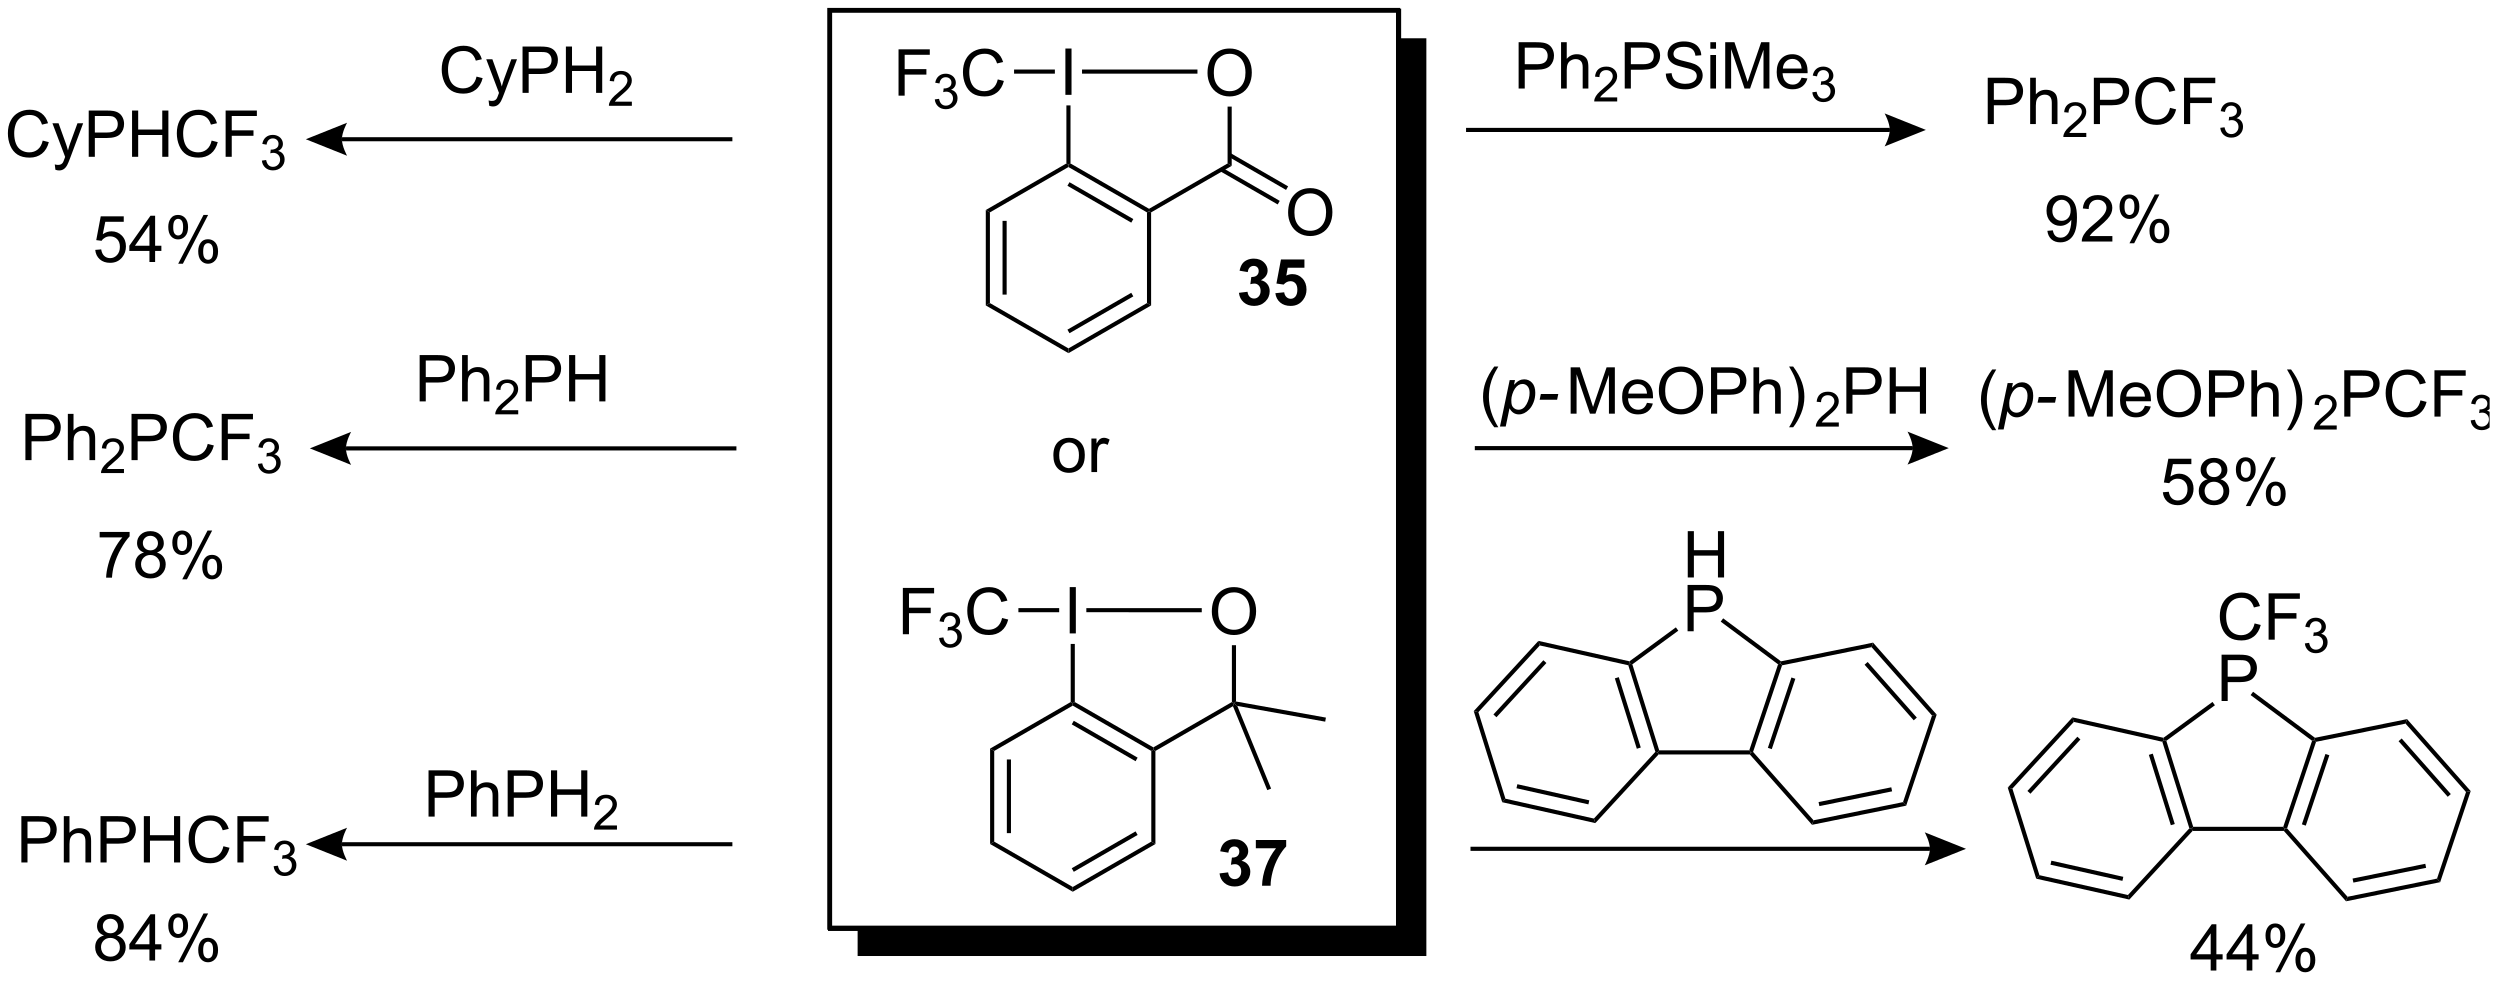 <?xml version="1.0" encoding="UTF-8"?>
<!DOCTYPE svg PUBLIC '-//W3C//DTD SVG 1.0//EN'
          'http://www.w3.org/TR/2001/REC-SVG-20010904/DTD/svg10.dtd'>
<svg stroke-dasharray="none" shape-rendering="auto" xmlns="http://www.w3.org/2000/svg" font-family="'Dialog'" text-rendering="auto" width="848" fill-opacity="1" color-interpolation="auto" color-rendering="auto" preserveAspectRatio="xMidYMid meet" font-size="12px" viewBox="0 0 848 333" fill="black" xmlns:xlink="http://www.w3.org/1999/xlink" stroke="black" image-rendering="auto" stroke-miterlimit="10" stroke-linecap="square" stroke-linejoin="miter" font-style="normal" stroke-width="1" height="333" stroke-dashoffset="0" font-weight="normal" stroke-opacity="1"
><!--Generated by the Batik Graphics2D SVG Generator--><defs id="genericDefs"
  /><g
  ><defs id="defs1"
    ><clipPath clipPathUnits="userSpaceOnUse" id="clipPath1"
      ><path d="M1.043 1.147 L318.713 1.147 L318.713 125.809 L1.043 125.809 L1.043 1.147 Z"
      /></clipPath
      ><clipPath clipPathUnits="userSpaceOnUse" id="clipPath2"
      ><path d="M117.299 247.538 L117.299 368.734 L425.443 368.734 L425.443 247.538 Z"
      /></clipPath
      ><clipPath clipPathUnits="userSpaceOnUse" id="clipPath3"
      ><path d="M117.299 247.538 L117.299 368.734 L425.164 368.734 L425.164 247.538 Z"
      /></clipPath
    ></defs
    ><g stroke-width="0.51" transform="scale(2.667,2.667) translate(-1.043,-1.147) matrix(1.029,0,0,1.029,-119.611,-253.471)"
    ><path fill="none" d="M219.85 248.765 L290.18 248.765 L290.18 362.253 L219.85 362.253 Z" clip-path="url(#clipPath3)"
    /></g
    ><g stroke-width="0.51" transform="matrix(2.743,0,0,2.743,-321.743,-678.981)"
    ><path fill="none" d="M219.85 248.765 L290.18 248.765 L290.18 362.253 L219.85 362.253 Z" clip-path="url(#clipPath3)"
    /></g
    ><g transform="matrix(2.743,0,0,2.743,-321.743,-678.981)"
    ><path d="M290.18 252.265 L290.18 362.253 L223.35 362.253 L223.35 365.753 L293.68 365.753 L293.68 252.265 Z" stroke="none" clip-path="url(#clipPath3)"
    /></g
    ><g transform="matrix(2.743,0,0,2.743,-321.743,-678.981)"
    ><path d="M122.576 264.918 L123.333 265.108 Q123.097 266.043 122.477 266.535 Q121.857 267.024 120.964 267.024 Q120.037 267.024 119.456 266.647 Q118.878 266.269 118.573 265.556 Q118.271 264.839 118.271 264.019 Q118.271 263.123 118.612 262.459 Q118.956 261.793 119.586 261.446 Q120.216 261.1 120.974 261.1 Q121.833 261.1 122.419 261.537 Q123.005 261.975 123.237 262.769 L122.49 262.944 Q122.292 262.319 121.912 262.035 Q121.534 261.748 120.958 261.748 Q120.3 261.748 119.854 262.066 Q119.412 262.381 119.232 262.915 Q119.052 263.449 119.052 264.014 Q119.052 264.746 119.266 265.29 Q119.479 265.834 119.927 266.105 Q120.378 266.373 120.901 266.373 Q121.537 266.373 121.977 266.006 Q122.419 265.639 122.576 264.918 ZM124.147 268.524 L124.069 267.863 Q124.298 267.925 124.47 267.925 Q124.704 267.925 124.845 267.847 Q124.986 267.769 125.077 267.628 Q125.142 267.524 125.29 267.105 Q125.311 267.048 125.353 266.933 L123.78 262.777 L124.538 262.777 L125.4 265.178 Q125.569 265.636 125.702 266.139 Q125.822 265.655 125.991 265.194 L126.876 262.777 L127.579 262.777 L126.001 266.996 Q125.749 267.681 125.608 267.938 Q125.421 268.285 125.178 268.446 Q124.936 268.61 124.6 268.61 Q124.397 268.61 124.147 268.524 ZM128.267 266.925 L128.267 261.199 L130.429 261.199 Q130.999 261.199 131.298 261.253 Q131.72 261.324 132.004 261.522 Q132.291 261.717 132.465 262.074 Q132.639 262.428 132.639 262.855 Q132.639 263.584 132.173 264.092 Q131.71 264.597 130.494 264.597 L129.025 264.597 L129.025 266.925 L128.267 266.925 ZM129.025 263.92 L130.507 263.92 Q131.241 263.92 131.548 263.647 Q131.858 263.373 131.858 262.878 Q131.858 262.519 131.676 262.264 Q131.494 262.006 131.197 261.925 Q131.007 261.873 130.491 261.873 L129.025 261.873 L129.025 263.92 ZM133.626 266.925 L133.626 261.199 L134.384 261.199 L134.384 263.55 L137.361 263.55 L137.361 261.199 L138.119 261.199 L138.119 266.925 L137.361 266.925 L137.361 264.225 L134.384 264.225 L134.384 266.925 L133.626 266.925 ZM143.466 264.918 L144.224 265.108 Q143.987 266.043 143.367 266.535 Q142.748 267.024 141.854 267.024 Q140.927 267.024 140.346 266.647 Q139.768 266.269 139.464 265.556 Q139.162 264.839 139.162 264.019 Q139.162 263.123 139.503 262.459 Q139.846 261.793 140.477 261.446 Q141.107 261.1 141.865 261.1 Q142.724 261.1 143.31 261.537 Q143.896 261.975 144.128 262.769 L143.38 262.944 Q143.182 262.319 142.802 262.035 Q142.425 261.748 141.849 261.748 Q141.19 261.748 140.745 262.066 Q140.302 262.381 140.123 262.915 Q139.943 263.449 139.943 264.014 Q139.943 264.746 140.156 265.29 Q140.37 265.834 140.818 266.105 Q141.268 266.373 141.792 266.373 Q142.427 266.373 142.867 266.006 Q143.31 265.639 143.466 264.918 ZM145.197 266.925 L145.197 261.199 L149.061 261.199 L149.061 261.873 L145.954 261.873 L145.954 263.647 L148.642 263.647 L148.642 264.324 L145.954 264.324 L145.954 266.925 L145.197 266.925 Z" stroke="none" clip-path="url(#clipPath3)"
    /></g
    ><g transform="matrix(2.743,0,0,2.743,-321.743,-678.981)"
    ><path d="M149.679 267.391 L150.206 267.32 Q150.298 267.77 150.515 267.967 Q150.734 268.164 151.048 268.164 Q151.419 268.164 151.675 267.906 Q151.933 267.649 151.933 267.268 Q151.933 266.904 151.695 266.67 Q151.458 266.434 151.091 266.434 Q150.943 266.434 150.72 266.492 L150.779 266.029 Q150.831 266.035 150.863 266.035 Q151.201 266.035 151.47 265.86 Q151.74 265.684 151.74 265.317 Q151.74 265.027 151.542 264.838 Q151.347 264.647 151.036 264.647 Q150.728 264.647 150.523 264.84 Q150.318 265.033 150.259 265.42 L149.732 265.326 Q149.829 264.795 150.171 264.504 Q150.515 264.213 151.025 264.213 Q151.376 264.213 151.671 264.363 Q151.968 264.514 152.124 264.776 Q152.281 265.035 152.281 265.328 Q152.281 265.608 152.13 265.836 Q151.982 266.065 151.689 266.199 Q152.07 266.287 152.281 266.565 Q152.492 266.84 152.492 267.256 Q152.492 267.818 152.081 268.211 Q151.671 268.602 151.044 268.602 Q150.48 268.602 150.105 268.266 Q149.732 267.928 149.679 267.391 Z" stroke="none" clip-path="url(#clipPath3)"
    /></g
    ><g transform="matrix(2.743,0,0,2.743,-321.743,-678.981)"
    ><path d="M120.438 304.435 L120.438 298.709 L122.599 298.709 Q123.17 298.709 123.469 298.763 Q123.891 298.834 124.175 299.032 Q124.461 299.227 124.636 299.584 Q124.81 299.938 124.81 300.365 Q124.81 301.094 124.344 301.602 Q123.88 302.107 122.664 302.107 L121.196 302.107 L121.196 304.435 L120.438 304.435 ZM121.196 301.43 L122.677 301.43 Q123.412 301.43 123.719 301.157 Q124.029 300.883 124.029 300.388 Q124.029 300.029 123.847 299.774 Q123.664 299.516 123.368 299.435 Q123.177 299.383 122.662 299.383 L121.196 299.383 L121.196 301.43 ZM125.685 304.435 L125.685 298.709 L126.388 298.709 L126.388 300.763 Q126.88 300.193 127.63 300.193 Q128.091 300.193 128.43 300.375 Q128.771 300.555 128.917 300.875 Q129.063 301.196 129.063 301.805 L129.063 304.435 L128.36 304.435 L128.36 301.805 Q128.36 301.279 128.131 301.039 Q127.904 300.797 127.485 300.797 Q127.172 300.797 126.896 300.961 Q126.623 301.123 126.505 301.401 Q126.388 301.677 126.388 302.164 L126.388 304.435 L125.685 304.435 Z" stroke="none" clip-path="url(#clipPath3)"
    /></g
    ><g transform="matrix(2.743,0,0,2.743,-321.743,-678.981)"
    ><path d="M132.627 305.527 L132.627 306.035 L129.787 306.035 Q129.781 305.844 129.85 305.668 Q129.957 305.379 130.196 305.098 Q130.436 304.816 130.887 304.447 Q131.586 303.873 131.832 303.537 Q132.078 303.201 132.078 302.902 Q132.078 302.59 131.854 302.375 Q131.631 302.158 131.27 302.158 Q130.889 302.158 130.66 302.387 Q130.432 302.615 130.43 303.02 L129.887 302.965 Q129.944 302.358 130.307 302.041 Q130.67 301.723 131.281 301.723 Q131.901 301.723 132.26 302.066 Q132.621 302.408 132.621 302.914 Q132.621 303.172 132.516 303.422 Q132.41 303.67 132.164 303.945 Q131.92 304.221 131.352 304.701 Q130.877 305.1 130.742 305.242 Q130.608 305.385 130.52 305.527 L132.627 305.527 Z" stroke="none" clip-path="url(#clipPath3)"
    /></g
    ><g transform="matrix(2.743,0,0,2.743,-321.743,-678.981)"
    ><path d="M133.56 304.435 L133.56 298.709 L135.721 298.709 Q136.292 298.709 136.591 298.763 Q137.013 298.834 137.297 299.032 Q137.583 299.227 137.758 299.584 Q137.932 299.938 137.932 300.365 Q137.932 301.094 137.466 301.602 Q137.003 302.107 135.786 302.107 L134.318 302.107 L134.318 304.435 L133.56 304.435 ZM134.318 301.43 L135.799 301.43 Q136.534 301.43 136.841 301.157 Q137.151 300.883 137.151 300.388 Q137.151 300.029 136.969 299.774 Q136.786 299.516 136.49 299.435 Q136.299 299.383 135.784 299.383 L134.318 299.383 L134.318 301.43 ZM142.982 302.427 L143.74 302.618 Q143.503 303.552 142.883 304.045 Q142.263 304.534 141.37 304.534 Q140.443 304.534 139.862 304.157 Q139.284 303.779 138.979 303.065 Q138.677 302.349 138.677 301.529 Q138.677 300.633 139.018 299.969 Q139.362 299.302 139.992 298.956 Q140.622 298.61 141.38 298.61 Q142.24 298.61 142.826 299.047 Q143.411 299.485 143.643 300.279 L142.896 300.453 Q142.698 299.828 142.318 299.545 Q141.94 299.258 141.365 299.258 Q140.706 299.258 140.26 299.576 Q139.818 299.891 139.638 300.425 Q139.458 300.959 139.458 301.524 Q139.458 302.255 139.672 302.8 Q139.885 303.344 140.333 303.615 Q140.784 303.883 141.307 303.883 Q141.943 303.883 142.383 303.516 Q142.826 303.149 142.982 302.427 ZM144.712 304.435 L144.712 298.709 L148.577 298.709 L148.577 299.383 L145.47 299.383 L145.47 301.157 L148.157 301.157 L148.157 301.834 L145.47 301.834 L145.47 304.435 L144.712 304.435 Z" stroke="none" clip-path="url(#clipPath3)"
    /></g
    ><g transform="matrix(2.743,0,0,2.743,-321.743,-678.981)"
    ><path d="M149.195 304.9 L149.722 304.83 Q149.814 305.279 150.031 305.477 Q150.249 305.674 150.564 305.674 Q150.935 305.674 151.191 305.416 Q151.449 305.158 151.449 304.777 Q151.449 304.414 151.21 304.18 Q150.974 303.943 150.607 303.943 Q150.458 303.943 150.236 304.002 L150.294 303.539 Q150.347 303.545 150.378 303.545 Q150.716 303.545 150.986 303.369 Q151.255 303.193 151.255 302.826 Q151.255 302.537 151.058 302.348 Q150.863 302.156 150.552 302.156 Q150.244 302.156 150.038 302.35 Q149.833 302.543 149.775 302.93 L149.247 302.836 Q149.345 302.305 149.687 302.014 Q150.031 301.723 150.54 301.723 Q150.892 301.723 151.187 301.873 Q151.484 302.024 151.64 302.285 Q151.796 302.545 151.796 302.838 Q151.796 303.117 151.646 303.346 Q151.497 303.574 151.204 303.709 Q151.585 303.797 151.796 304.074 Q152.007 304.35 152.007 304.766 Q152.007 305.328 151.597 305.721 Q151.187 306.111 150.56 306.111 Q149.995 306.111 149.62 305.775 Q149.247 305.438 149.195 304.9 Z" stroke="none" clip-path="url(#clipPath3)"
    /></g
    ><g transform="matrix(2.743,0,0,2.743,-321.743,-678.981)"
    ><path d="M119.938 354.186 L119.938 348.459 L122.1 348.459 Q122.67 348.459 122.969 348.514 Q123.391 348.584 123.675 348.782 Q123.962 348.978 124.136 349.334 Q124.311 349.689 124.311 350.116 Q124.311 350.845 123.844 351.353 Q123.381 351.858 122.165 351.858 L120.696 351.858 L120.696 354.186 L119.938 354.186 ZM120.696 351.181 L122.178 351.181 Q122.912 351.181 123.219 350.907 Q123.529 350.634 123.529 350.139 Q123.529 349.78 123.347 349.525 Q123.165 349.267 122.868 349.186 Q122.678 349.134 122.162 349.134 L120.696 349.134 L120.696 351.181 ZM125.186 354.186 L125.186 348.459 L125.889 348.459 L125.889 350.514 Q126.381 349.944 127.131 349.944 Q127.592 349.944 127.93 350.126 Q128.272 350.306 128.417 350.626 Q128.563 350.947 128.563 351.556 L128.563 354.186 L127.86 354.186 L127.86 351.556 Q127.86 351.03 127.631 350.79 Q127.404 350.548 126.985 350.548 Q126.673 350.548 126.397 350.712 Q126.123 350.874 126.006 351.152 Q125.889 351.428 125.889 351.915 L125.889 354.186 L125.186 354.186 ZM129.723 354.186 L129.723 348.459 L131.885 348.459 Q132.455 348.459 132.755 348.514 Q133.177 348.584 133.46 348.782 Q133.747 348.978 133.921 349.334 Q134.096 349.689 134.096 350.116 Q134.096 350.845 133.63 351.353 Q133.166 351.858 131.95 351.858 L130.481 351.858 L130.481 354.186 L129.723 354.186 ZM130.481 351.181 L131.963 351.181 Q132.697 351.181 133.005 350.907 Q133.315 350.634 133.315 350.139 Q133.315 349.78 133.132 349.525 Q132.95 349.267 132.653 349.186 Q132.463 349.134 131.947 349.134 L130.481 349.134 L130.481 351.181 ZM135.083 354.186 L135.083 348.459 L135.841 348.459 L135.841 350.811 L138.817 350.811 L138.817 348.459 L139.575 348.459 L139.575 354.186 L138.817 354.186 L138.817 351.486 L135.841 351.486 L135.841 354.186 L135.083 354.186 ZM144.923 352.178 L145.68 352.368 Q145.444 353.303 144.824 353.796 Q144.204 354.285 143.311 354.285 Q142.384 354.285 141.803 353.907 Q141.225 353.53 140.92 352.816 Q140.618 352.1 140.618 351.28 Q140.618 350.384 140.959 349.72 Q141.303 349.053 141.933 348.707 Q142.563 348.361 143.321 348.361 Q144.18 348.361 144.766 348.798 Q145.352 349.236 145.584 350.03 L144.837 350.204 Q144.639 349.579 144.259 349.296 Q143.881 349.009 143.305 349.009 Q142.647 349.009 142.201 349.327 Q141.759 349.642 141.579 350.176 Q141.399 350.709 141.399 351.275 Q141.399 352.006 141.613 352.551 Q141.826 353.095 142.274 353.366 Q142.725 353.634 143.248 353.634 Q143.884 353.634 144.324 353.267 Q144.766 352.9 144.923 352.178 ZM146.653 354.186 L146.653 348.459 L150.518 348.459 L150.518 349.134 L147.411 349.134 L147.411 350.907 L150.098 350.907 L150.098 351.584 L147.411 351.584 L147.411 354.186 L146.653 354.186 Z" stroke="none" clip-path="url(#clipPath3)"
    /></g
    ><g transform="matrix(2.743,0,0,2.743,-321.743,-678.981)"
    ><path d="M151.136 354.651 L151.663 354.581 Q151.755 355.03 151.971 355.228 Q152.19 355.425 152.505 355.425 Q152.876 355.425 153.132 355.167 Q153.389 354.909 153.389 354.528 Q153.389 354.165 153.151 353.931 Q152.915 353.694 152.548 353.694 Q152.399 353.694 152.177 353.753 L152.235 353.29 Q152.288 353.296 152.319 353.296 Q152.657 353.296 152.927 353.12 Q153.196 352.944 153.196 352.577 Q153.196 352.288 152.999 352.099 Q152.804 351.907 152.493 351.907 Q152.184 351.907 151.979 352.101 Q151.774 352.294 151.716 352.681 L151.188 352.587 Q151.286 352.056 151.628 351.765 Q151.971 351.474 152.481 351.474 Q152.833 351.474 153.128 351.624 Q153.425 351.774 153.581 352.036 Q153.737 352.296 153.737 352.589 Q153.737 352.868 153.587 353.097 Q153.438 353.325 153.145 353.46 Q153.526 353.548 153.737 353.825 Q153.948 354.101 153.948 354.517 Q153.948 355.079 153.538 355.472 Q153.128 355.862 152.501 355.862 Q151.936 355.862 151.561 355.526 Q151.188 355.188 151.136 354.651 Z" stroke="none" clip-path="url(#clipPath3)"
    /></g
    ><g transform="matrix(2.743,0,0,2.743,-321.743,-678.981)"
    ><path d="M169.19 297.167 L169.19 291.441 L171.351 291.441 Q171.921 291.441 172.221 291.495 Q172.643 291.566 172.927 291.764 Q173.213 291.959 173.388 292.316 Q173.562 292.67 173.562 293.097 Q173.562 293.826 173.096 294.334 Q172.632 294.839 171.416 294.839 L169.947 294.839 L169.947 297.167 L169.19 297.167 ZM169.947 294.162 L171.429 294.162 Q172.164 294.162 172.471 293.889 Q172.781 293.615 172.781 293.12 Q172.781 292.761 172.599 292.506 Q172.416 292.248 172.119 292.167 Q171.929 292.115 171.414 292.115 L169.947 292.115 L169.947 294.162 ZM174.437 297.167 L174.437 291.441 L175.14 291.441 L175.14 293.495 Q175.632 292.925 176.382 292.925 Q176.843 292.925 177.182 293.107 Q177.523 293.287 177.669 293.607 Q177.815 293.928 177.815 294.537 L177.815 297.167 L177.112 297.167 L177.112 294.537 Q177.112 294.011 176.882 293.771 Q176.656 293.529 176.237 293.529 Q175.924 293.529 175.648 293.693 Q175.375 293.855 175.257 294.133 Q175.14 294.409 175.14 294.896 L175.14 297.167 L174.437 297.167 Z" stroke="none" clip-path="url(#clipPath3)"
    /></g
    ><g transform="matrix(2.743,0,0,2.743,-321.743,-678.981)"
    ><path d="M181.379 298.259 L181.379 298.767 L178.539 298.767 Q178.534 298.576 178.602 298.4 Q178.709 298.111 178.947 297.83 Q179.188 297.548 179.639 297.179 Q180.338 296.605 180.584 296.269 Q180.83 295.933 180.83 295.634 Q180.83 295.322 180.606 295.107 Q180.383 294.89 180.022 294.89 Q179.641 294.89 179.412 295.119 Q179.184 295.347 179.182 295.752 L178.639 295.697 Q178.696 295.089 179.059 294.773 Q179.422 294.455 180.034 294.455 Q180.653 294.455 181.012 294.798 Q181.373 295.14 181.373 295.646 Q181.373 295.904 181.268 296.154 Q181.162 296.402 180.916 296.677 Q180.672 296.953 180.104 297.433 Q179.629 297.832 179.494 297.974 Q179.36 298.117 179.272 298.259 L181.379 298.259 Z" stroke="none" clip-path="url(#clipPath3)"
    /></g
    ><g transform="matrix(2.743,0,0,2.743,-321.743,-678.981)"
    ><path d="M182.312 297.167 L182.312 291.441 L184.473 291.441 Q185.043 291.441 185.343 291.495 Q185.765 291.566 186.049 291.764 Q186.335 291.959 186.51 292.316 Q186.684 292.67 186.684 293.097 Q186.684 293.826 186.218 294.334 Q185.755 294.839 184.538 294.839 L183.07 294.839 L183.07 297.167 L182.312 297.167 ZM183.07 294.162 L184.551 294.162 Q185.286 294.162 185.593 293.889 Q185.903 293.615 185.903 293.12 Q185.903 292.761 185.721 292.506 Q185.538 292.248 185.242 292.167 Q185.051 292.115 184.536 292.115 L183.07 292.115 L183.07 294.162 ZM187.671 297.167 L187.671 291.441 L188.429 291.441 L188.429 293.792 L191.405 293.792 L191.405 291.441 L192.163 291.441 L192.163 297.167 L191.405 297.167 L191.405 294.467 L188.429 294.467 L188.429 297.167 L187.671 297.167 Z" stroke="none" clip-path="url(#clipPath3)"
    /></g
    ><g transform="matrix(2.743,0,0,2.743,-321.743,-678.981)"
    ><path d="M170.289 348.517 L170.289 342.79 L172.45 342.79 Q173.02 342.79 173.32 342.845 Q173.742 342.915 174.026 343.113 Q174.312 343.308 174.487 343.665 Q174.661 344.019 174.661 344.446 Q174.661 345.175 174.195 345.683 Q173.731 346.188 172.515 346.188 L171.047 346.188 L171.047 348.517 L170.289 348.517 ZM171.047 345.511 L172.528 345.511 Q173.263 345.511 173.57 345.238 Q173.88 344.964 173.88 344.47 Q173.88 344.11 173.697 343.855 Q173.515 343.597 173.218 343.517 Q173.028 343.464 172.513 343.464 L171.047 343.464 L171.047 345.511 ZM175.536 348.517 L175.536 342.79 L176.239 342.79 L176.239 344.845 Q176.731 344.274 177.481 344.274 Q177.942 344.274 178.281 344.457 Q178.622 344.636 178.768 344.957 Q178.914 345.277 178.914 345.886 L178.914 348.517 L178.211 348.517 L178.211 345.886 Q178.211 345.36 177.981 345.121 Q177.755 344.879 177.336 344.879 Q177.023 344.879 176.747 345.043 Q176.474 345.204 176.356 345.483 Q176.239 345.759 176.239 346.246 L176.239 348.517 L175.536 348.517 ZM180.074 348.517 L180.074 342.79 L182.235 342.79 Q182.806 342.79 183.105 342.845 Q183.527 342.915 183.811 343.113 Q184.097 343.308 184.272 343.665 Q184.446 344.019 184.446 344.446 Q184.446 345.175 183.98 345.683 Q183.517 346.188 182.3 346.188 L180.832 346.188 L180.832 348.517 L180.074 348.517 ZM180.832 345.511 L182.313 345.511 Q183.048 345.511 183.355 345.238 Q183.665 344.964 183.665 344.47 Q183.665 344.11 183.483 343.855 Q183.3 343.597 183.004 343.517 Q182.813 343.464 182.298 343.464 L180.832 343.464 L180.832 345.511 ZM185.433 348.517 L185.433 342.79 L186.191 342.79 L186.191 345.142 L189.168 345.142 L189.168 342.79 L189.925 342.79 L189.925 348.517 L189.168 348.517 L189.168 345.816 L186.191 345.816 L186.191 348.517 L185.433 348.517 Z" stroke="none" clip-path="url(#clipPath3)"
    /></g
    ><g transform="matrix(2.743,0,0,2.743,-321.743,-678.981)"
    ><path d="M193.591 349.609 L193.591 350.117 L190.751 350.117 Q190.746 349.925 190.814 349.749 Q190.922 349.46 191.16 349.179 Q191.4 348.898 191.851 348.529 Q192.55 347.954 192.797 347.619 Q193.043 347.283 193.043 346.984 Q193.043 346.671 192.818 346.457 Q192.595 346.24 192.234 346.24 Q191.853 346.24 191.625 346.468 Q191.396 346.697 191.394 347.101 L190.851 347.046 Q190.908 346.439 191.271 346.123 Q191.634 345.804 192.246 345.804 Q192.865 345.804 193.224 346.148 Q193.585 346.49 193.585 346.995 Q193.585 347.253 193.48 347.503 Q193.375 347.751 193.129 348.027 Q192.884 348.302 192.316 348.783 Q191.841 349.181 191.707 349.324 Q191.572 349.466 191.484 349.609 L193.591 349.609 Z" stroke="none" clip-path="url(#clipPath3)"
    /></g
    ><g transform="matrix(2.743,0,0,2.743,-321.743,-678.981)"
    ><path d="M176.223 257.005 L176.981 257.195 Q176.744 258.13 176.124 258.623 Q175.504 259.112 174.611 259.112 Q173.684 259.112 173.103 258.735 Q172.525 258.357 172.22 257.643 Q171.918 256.927 171.918 256.107 Q171.918 255.211 172.259 254.547 Q172.603 253.88 173.233 253.534 Q173.863 253.188 174.621 253.188 Q175.481 253.188 176.066 253.625 Q176.652 254.063 176.884 254.857 L176.137 255.031 Q175.939 254.406 175.559 254.123 Q175.181 253.836 174.606 253.836 Q173.947 253.836 173.501 254.154 Q173.059 254.469 172.879 255.003 Q172.699 255.537 172.699 256.102 Q172.699 256.834 172.913 257.378 Q173.126 257.922 173.574 258.193 Q174.025 258.461 174.548 258.461 Q175.184 258.461 175.624 258.094 Q176.066 257.727 176.223 257.005 ZM177.794 260.612 L177.716 259.951 Q177.945 260.013 178.117 260.013 Q178.352 260.013 178.492 259.935 Q178.633 259.857 178.724 259.716 Q178.789 259.612 178.938 259.193 Q178.958 259.136 179 259.021 L177.427 254.865 L178.185 254.865 L179.047 257.266 Q179.216 257.724 179.349 258.227 Q179.469 257.742 179.638 257.281 L180.524 254.865 L181.227 254.865 L179.649 259.084 Q179.396 259.768 179.255 260.026 Q179.068 260.373 178.826 260.534 Q178.583 260.698 178.248 260.698 Q178.044 260.698 177.794 260.612 ZM181.914 259.013 L181.914 253.287 L184.076 253.287 Q184.646 253.287 184.945 253.341 Q185.367 253.412 185.651 253.61 Q185.938 253.805 186.112 254.162 Q186.286 254.516 186.286 254.943 Q186.286 255.672 185.82 256.18 Q185.357 256.685 184.141 256.685 L182.672 256.685 L182.672 259.013 L181.914 259.013 ZM182.672 256.008 L184.154 256.008 Q184.888 256.008 185.195 255.735 Q185.505 255.461 185.505 254.966 Q185.505 254.607 185.323 254.352 Q185.141 254.094 184.844 254.013 Q184.654 253.961 184.138 253.961 L182.672 253.961 L182.672 256.008 ZM187.274 259.013 L187.274 253.287 L188.031 253.287 L188.031 255.638 L191.008 255.638 L191.008 253.287 L191.766 253.287 L191.766 259.013 L191.008 259.013 L191.008 256.313 L188.031 256.313 L188.031 259.013 L187.274 259.013 Z" stroke="none" clip-path="url(#clipPath3)"
    /></g
    ><g transform="matrix(2.743,0,0,2.743,-321.743,-678.981)"
    ><path d="M195.432 260.106 L195.432 260.613 L192.592 260.613 Q192.586 260.422 192.654 260.246 Q192.762 259.957 193 259.676 Q193.24 259.395 193.691 259.025 Q194.391 258.451 194.637 258.115 Q194.883 257.779 194.883 257.481 Q194.883 257.168 194.658 256.953 Q194.436 256.736 194.074 256.736 Q193.693 256.736 193.465 256.965 Q193.236 257.193 193.234 257.598 L192.691 257.543 Q192.748 256.936 193.111 256.619 Q193.475 256.301 194.086 256.301 Q194.705 256.301 195.065 256.645 Q195.426 256.986 195.426 257.492 Q195.426 257.75 195.32 258 Q195.215 258.248 194.969 258.524 Q194.725 258.799 194.156 259.279 Q193.682 259.678 193.547 259.82 Q193.412 259.963 193.324 260.106 L195.432 260.106 Z" stroke="none" clip-path="url(#clipPath3)"
    /></g
    ><g transform="matrix(2.743,0,0,2.743,-321.743,-678.981)"
    ><path d="M249.043 259.26 L249.043 253.533 L249.801 253.533 L249.801 259.26 L249.043 259.26 Z" stroke="none" clip-path="url(#clipPath3)"
    /></g
    ><g transform="matrix(2.743,0,0,2.743,-321.743,-678.981)"
    ><path d="M276.584 273.834 Q276.584 272.406 277.35 271.602 Q278.115 270.795 279.326 270.795 Q280.118 270.795 280.753 271.175 Q281.391 271.552 281.725 272.229 Q282.061 272.906 282.061 273.766 Q282.061 274.638 281.709 275.326 Q281.358 276.013 280.712 276.367 Q280.068 276.722 279.321 276.722 Q278.514 276.722 277.876 276.331 Q277.24 275.938 276.912 275.263 Q276.584 274.586 276.584 273.834 ZM277.365 273.844 Q277.365 274.88 277.92 275.477 Q278.477 276.07 279.318 276.07 Q280.173 276.07 280.725 275.469 Q281.279 274.867 281.279 273.763 Q281.279 273.063 281.042 272.542 Q280.805 272.021 280.35 271.735 Q279.897 271.445 279.329 271.445 Q278.524 271.445 277.943 272 Q277.365 272.552 277.365 273.844 Z" stroke="none" clip-path="url(#clipPath3)"
    /></g
    ><g transform="matrix(2.743,0,0,2.743,-321.743,-678.981)"
    ><path d="M266.617 256.57 Q266.617 255.143 267.383 254.339 Q268.149 253.531 269.359 253.531 Q270.151 253.531 270.786 253.912 Q271.425 254.289 271.758 254.966 Q272.094 255.643 272.094 256.503 Q272.094 257.375 271.742 258.063 Q271.391 258.75 270.745 259.104 Q270.102 259.459 269.354 259.459 Q268.547 259.459 267.909 259.068 Q267.274 258.675 266.945 258 Q266.617 257.323 266.617 256.57 ZM267.399 256.581 Q267.399 257.617 267.953 258.214 Q268.51 258.808 269.352 258.808 Q270.206 258.808 270.758 258.206 Q271.312 257.604 271.312 256.5 Q271.312 255.8 271.075 255.279 Q270.839 254.758 270.383 254.472 Q269.93 254.183 269.362 254.183 Q268.557 254.183 267.977 254.737 Q267.399 255.289 267.399 256.581 Z" stroke="none" clip-path="url(#clipPath3)"
    /></g
    ><g transform="matrix(2.743,0,0,2.743,-321.743,-678.981)"
    ><path d="M228.409 259.36 L228.409 253.633 L232.274 253.633 L232.274 254.308 L229.167 254.308 L229.167 256.081 L231.855 256.081 L231.855 256.758 L229.167 256.758 L229.167 259.36 L228.409 259.36 Z" stroke="none" clip-path="url(#clipPath3)"
    /></g
    ><g transform="matrix(2.743,0,0,2.743,-321.743,-678.981)"
    ><path d="M232.892 259.825 L233.419 259.755 Q233.511 260.204 233.727 260.401 Q233.946 260.598 234.261 260.598 Q234.632 260.598 234.888 260.341 Q235.145 260.083 235.145 259.702 Q235.145 259.339 234.907 259.104 Q234.671 258.868 234.304 258.868 Q234.155 258.868 233.933 258.926 L233.991 258.464 Q234.044 258.469 234.075 258.469 Q234.413 258.469 234.683 258.294 Q234.952 258.118 234.952 257.751 Q234.952 257.462 234.755 257.272 Q234.56 257.081 234.249 257.081 Q233.94 257.081 233.735 257.274 Q233.53 257.467 233.472 257.854 L232.944 257.76 Q233.042 257.229 233.384 256.938 Q233.727 256.647 234.237 256.647 Q234.589 256.647 234.884 256.798 Q235.181 256.948 235.337 257.21 Q235.493 257.469 235.493 257.762 Q235.493 258.042 235.343 258.27 Q235.194 258.499 234.901 258.633 Q235.282 258.721 235.493 258.999 Q235.704 259.274 235.704 259.69 Q235.704 260.253 235.294 260.645 Q234.884 261.036 234.257 261.036 Q233.692 261.036 233.317 260.7 Q232.944 260.362 232.892 259.825 Z" stroke="none" clip-path="url(#clipPath3)"
    /></g
    ><g transform="matrix(2.743,0,0,2.743,-321.743,-678.981)"
    ><path d="M240.68 257.352 L241.437 257.542 Q241.201 258.477 240.581 258.969 Q239.961 259.459 239.068 259.459 Q238.141 259.459 237.56 259.081 Q236.982 258.703 236.677 257.99 Q236.375 257.274 236.375 256.453 Q236.375 255.558 236.716 254.893 Q237.06 254.227 237.69 253.88 Q238.32 253.534 239.078 253.534 Q239.937 253.534 240.523 253.972 Q241.109 254.409 241.341 255.203 L240.594 255.378 Q240.396 254.753 240.016 254.469 Q239.638 254.183 239.062 254.183 Q238.404 254.183 237.958 254.5 Q237.516 254.815 237.336 255.349 Q237.156 255.883 237.156 256.448 Q237.156 257.18 237.37 257.724 Q237.583 258.268 238.031 258.539 Q238.482 258.808 239.005 258.808 Q239.641 258.808 240.081 258.44 Q240.523 258.073 240.68 257.352 Z" stroke="none" clip-path="url(#clipPath3)"
    /></g
    ><g transform="matrix(2.743,0,0,2.743,-321.743,-678.981)"
    ><path d="M239.199 273.5 L239.709 273.795 L239.709 285.009 L239.199 285.303 ZM241.27 274.844 L241.27 283.96 L241.78 283.96 L241.78 274.844 Z" stroke="none" clip-path="url(#clipPath3)"
    /></g
    ><g transform="matrix(2.743,0,0,2.743,-321.743,-678.981)"
    ><path d="M239.199 285.303 L239.709 285.009 L249.421 290.616 L249.421 291.205 Z" stroke="none" clip-path="url(#clipPath3)"
    /></g
    ><g transform="matrix(2.743,0,0,2.743,-321.743,-678.981)"
    ><path d="M249.421 291.205 L249.421 290.616 L259.132 285.009 L259.642 285.303 ZM249.548 288.739 L257.443 284.181 L257.188 283.739 L249.293 288.298 Z" stroke="none" clip-path="url(#clipPath3)"
    /></g
    ><g transform="matrix(2.743,0,0,2.743,-321.743,-678.981)"
    ><path d="M259.642 285.303 L259.132 285.009 L259.132 273.795 L259.387 273.648 L259.642 273.795 Z" stroke="none" clip-path="url(#clipPath3)"
    /></g
    ><g transform="matrix(2.743,0,0,2.743,-321.743,-678.981)"
    ><path d="M259.387 273.353 L259.387 273.648 L259.132 273.795 L249.421 268.188 L249.421 267.893 L249.676 267.746 ZM257.443 274.623 L249.548 270.064 L249.293 270.506 L257.188 275.065 Z" stroke="none" clip-path="url(#clipPath3)"
    /></g
    ><g transform="matrix(2.743,0,0,2.743,-321.743,-678.981)"
    ><path d="M249.166 267.746 L249.421 267.893 L249.421 268.188 L239.709 273.795 L239.199 273.5 Z" stroke="none" clip-path="url(#clipPath3)"
    /></g
    ><g transform="matrix(2.743,0,0,2.743,-321.743,-678.981)"
    ><path d="M249.676 267.746 L249.421 267.893 L249.166 267.746 L249.166 260.563 L249.676 260.563 Z" stroke="none" clip-path="url(#clipPath3)"
    /></g
    ><g transform="matrix(2.743,0,0,2.743,-321.743,-678.981)"
    ><path d="M259.642 273.795 L259.387 273.648 L259.387 273.353 L269.099 267.746 L269.609 268.041 Z" stroke="none" clip-path="url(#clipPath3)"
    /></g
    ><g transform="matrix(2.743,0,0,2.743,-321.743,-678.981)"
    ><path d="M268.191 268.712 L275.295 272.814 L275.55 272.372 L268.446 268.27 ZM269.227 266.918 L276.33 271.02 L276.586 270.578 L269.482 266.476 Z" stroke="none" clip-path="url(#clipPath3)"
    /></g
    ><g transform="matrix(2.743,0,0,2.743,-321.743,-678.981)"
    ><path d="M269.609 268.041 L269.099 267.746 L269.099 260.715 L269.609 260.715 Z" stroke="none" clip-path="url(#clipPath3)"
    /></g
    ><g transform="matrix(2.743,0,0,2.743,-321.743,-678.981)"
    ><path d="M247.742 256.13 L247.742 256.64 L242.696 256.64 L242.696 256.13 Z" stroke="none" clip-path="url(#clipPath3)"
    /></g
    ><g transform="matrix(2.743,0,0,2.743,-321.743,-678.981)"
    ><path d="M265.374 256.13 L265.374 256.64 L251.1 256.64 L251.1 256.13 Z" stroke="none" clip-path="url(#clipPath3)"
    /></g
    ><g transform="matrix(2.743,0,0,2.743,-321.743,-678.981)"
    ><path d="M249.576 325.861 L249.576 320.134 L250.334 320.134 L250.334 325.861 L249.576 325.861 Z" stroke="none" clip-path="url(#clipPath3)"
    /></g
    ><g transform="matrix(2.743,0,0,2.743,-321.743,-678.981)"
    ><path d="M228.943 325.961 L228.943 320.234 L232.808 320.234 L232.808 320.909 L229.701 320.909 L229.701 322.682 L232.389 322.682 L232.389 323.359 L229.701 323.359 L229.701 325.961 L228.943 325.961 Z" stroke="none" clip-path="url(#clipPath3)"
    /></g
    ><g transform="matrix(2.743,0,0,2.743,-321.743,-678.981)"
    ><path d="M233.426 326.426 L233.953 326.356 Q234.045 326.805 234.262 327.002 Q234.48 327.199 234.795 327.199 Q235.166 327.199 235.422 326.942 Q235.68 326.684 235.68 326.303 Q235.68 325.94 235.441 325.705 Q235.205 325.469 234.838 325.469 Q234.689 325.469 234.467 325.527 L234.525 325.065 Q234.578 325.07 234.609 325.07 Q234.947 325.07 235.217 324.895 Q235.486 324.719 235.486 324.352 Q235.486 324.063 235.289 323.873 Q235.094 323.682 234.783 323.682 Q234.475 323.682 234.269 323.875 Q234.064 324.068 234.006 324.455 L233.478 324.361 Q233.576 323.83 233.918 323.539 Q234.262 323.248 234.772 323.248 Q235.123 323.248 235.418 323.399 Q235.715 323.549 235.871 323.811 Q236.027 324.07 236.027 324.363 Q236.027 324.643 235.877 324.871 Q235.728 325.1 235.435 325.234 Q235.816 325.322 236.027 325.6 Q236.238 325.875 236.238 326.291 Q236.238 326.854 235.828 327.246 Q235.418 327.637 234.791 327.637 Q234.226 327.637 233.851 327.301 Q233.478 326.963 233.426 326.426 Z" stroke="none" clip-path="url(#clipPath3)"
    /></g
    ><g transform="matrix(2.743,0,0,2.743,-321.743,-678.981)"
    ><path d="M241.214 323.953 L241.972 324.143 Q241.735 325.078 241.115 325.57 Q240.495 326.06 239.602 326.06 Q238.675 326.06 238.094 325.682 Q237.516 325.304 237.211 324.591 Q236.909 323.875 236.909 323.054 Q236.909 322.159 237.25 321.494 Q237.594 320.828 238.224 320.481 Q238.854 320.135 239.612 320.135 Q240.472 320.135 241.058 320.573 Q241.643 321.01 241.875 321.804 L241.128 321.979 Q240.93 321.354 240.55 321.07 Q240.172 320.784 239.597 320.784 Q238.938 320.784 238.493 321.101 Q238.05 321.416 237.87 321.95 Q237.69 322.484 237.69 323.049 Q237.69 323.781 237.904 324.325 Q238.118 324.869 238.565 325.14 Q239.016 325.409 239.539 325.409 Q240.175 325.409 240.615 325.041 Q241.058 324.674 241.214 323.953 Z" stroke="none" clip-path="url(#clipPath3)"
    /></g
    ><g transform="matrix(2.743,0,0,2.743,-321.743,-678.981)"
    ><path d="M267.15 323.173 Q267.15 321.746 267.916 320.942 Q268.681 320.134 269.892 320.134 Q270.684 320.134 271.319 320.514 Q271.957 320.892 272.291 321.569 Q272.627 322.246 272.627 323.106 Q272.627 323.978 272.275 324.666 Q271.923 325.353 271.278 325.707 Q270.634 326.061 269.887 326.061 Q269.08 326.061 268.442 325.671 Q267.806 325.277 267.478 324.603 Q267.15 323.926 267.15 323.173 ZM267.931 323.184 Q267.931 324.22 268.486 324.817 Q269.043 325.41 269.884 325.41 Q270.739 325.41 271.291 324.809 Q271.845 324.207 271.845 323.103 Q271.845 322.402 271.608 321.882 Q271.371 321.361 270.916 321.074 Q270.462 320.785 269.895 320.785 Q269.09 320.785 268.509 321.34 Q267.931 321.892 267.931 323.184 Z" stroke="none" clip-path="url(#clipPath3)"
    /></g
    ><g transform="matrix(2.743,0,0,2.743,-321.743,-678.981)"
    ><path d="M239.732 340.101 L240.242 340.396 L240.242 351.61 L239.732 351.904 ZM241.803 341.445 L241.803 350.561 L242.313 350.561 L242.313 341.445 Z" stroke="none" clip-path="url(#clipPath3)"
    /></g
    ><g transform="matrix(2.743,0,0,2.743,-321.743,-678.981)"
    ><path d="M239.732 351.904 L240.242 351.61 L249.953 357.217 L249.953 357.806 Z" stroke="none" clip-path="url(#clipPath3)"
    /></g
    ><g transform="matrix(2.743,0,0,2.743,-321.743,-678.981)"
    ><path d="M249.953 357.806 L249.953 357.217 L259.665 351.61 L260.175 351.904 ZM250.081 355.341 L257.976 350.782 L257.721 350.34 L249.826 354.899 Z" stroke="none" clip-path="url(#clipPath3)"
    /></g
    ><g transform="matrix(2.743,0,0,2.743,-321.743,-678.981)"
    ><path d="M260.175 351.904 L259.665 351.61 L259.665 340.396 L259.92 340.249 L260.175 340.396 Z" stroke="none" clip-path="url(#clipPath3)"
    /></g
    ><g transform="matrix(2.743,0,0,2.743,-321.743,-678.981)"
    ><path d="M259.92 339.954 L259.92 340.249 L259.665 340.396 L249.953 334.789 L249.953 334.494 L250.208 334.347 ZM257.976 341.224 L250.081 336.665 L249.826 337.107 L257.721 341.666 Z" stroke="none" clip-path="url(#clipPath3)"
    /></g
    ><g transform="matrix(2.743,0,0,2.743,-321.743,-678.981)"
    ><path d="M249.698 334.347 L249.953 334.494 L249.953 334.789 L240.242 340.396 L239.732 340.101 Z" stroke="none" clip-path="url(#clipPath3)"
    /></g
    ><g transform="matrix(2.743,0,0,2.743,-321.743,-678.981)"
    ><path d="M250.208 334.347 L249.953 334.494 L249.698 334.347 L249.698 327.164 L250.208 327.164 Z" stroke="none" clip-path="url(#clipPath3)"
    /></g
    ><g transform="matrix(2.743,0,0,2.743,-321.743,-678.981)"
    ><path d="M260.175 340.396 L259.92 340.249 L259.92 339.954 L269.632 334.347 L269.887 334.494 L269.762 334.861 Z" stroke="none" clip-path="url(#clipPath3)"
    /></g
    ><g transform="matrix(2.743,0,0,2.743,-321.743,-678.981)"
    ><path d="M248.274 322.731 L248.274 323.241 L243.231 323.241 L243.231 322.731 Z" stroke="none" clip-path="url(#clipPath3)"
    /></g
    ><g transform="matrix(2.743,0,0,2.743,-321.743,-678.981)"
    ><path d="M270.142 334.281 L269.887 334.494 L269.632 334.347 L269.632 327.318 L270.142 327.318 Z" stroke="none" clip-path="url(#clipPath3)"
    /></g
    ><g transform="matrix(2.743,0,0,2.743,-321.743,-678.981)"
    ><path d="M269.762 334.861 L269.887 334.494 L270.299 334.827 L274.481 345.049 L274.009 345.242 Z" stroke="none" clip-path="url(#clipPath3)"
    /></g
    ><g transform="matrix(2.743,0,0,2.743,-321.743,-678.981)"
    ><path d="M270.299 334.827 L269.887 334.494 L270.142 334.281 L281.261 336.271 L281.171 336.773 Z" stroke="none" clip-path="url(#clipPath3)"
    /></g
    ><g transform="matrix(2.743,0,0,2.743,-321.743,-678.981)"
    ><path d="M265.906 322.732 L265.906 323.242 L251.632 323.241 L251.632 322.731 Z" stroke="none" clip-path="url(#clipPath3)"
    /></g
    ><g transform="matrix(2.743,0,0,2.743,-321.743,-678.981)"
    ><path d="M305.089 258.48 L305.089 252.754 L307.25 252.754 Q307.821 252.754 308.12 252.809 Q308.542 252.879 308.826 253.077 Q309.113 253.272 309.287 253.629 Q309.462 253.983 309.462 254.41 Q309.462 255.139 308.995 255.647 Q308.532 256.152 307.316 256.152 L305.847 256.152 L305.847 258.48 L305.089 258.48 ZM305.847 255.475 L307.329 255.475 Q308.063 255.475 308.37 255.202 Q308.68 254.928 308.68 254.434 Q308.68 254.074 308.498 253.819 Q308.316 253.561 308.019 253.48 Q307.829 253.428 307.313 253.428 L305.847 253.428 L305.847 255.475 ZM310.337 258.48 L310.337 252.754 L311.04 252.754 L311.04 254.809 Q311.532 254.238 312.282 254.238 Q312.743 254.238 313.081 254.421 Q313.422 254.6 313.568 254.921 Q313.714 255.241 313.714 255.85 L313.714 258.48 L313.011 258.48 L313.011 255.85 Q313.011 255.324 312.782 255.085 Q312.555 254.842 312.136 254.842 Q311.824 254.842 311.547 255.006 Q311.274 255.168 311.157 255.446 Q311.04 255.723 311.04 256.21 L311.04 258.48 L310.337 258.48 Z" stroke="none" clip-path="url(#clipPath3)"
    /></g
    ><g transform="matrix(2.743,0,0,2.743,-321.743,-678.981)"
    ><path d="M317.279 259.573 L317.279 260.08 L314.439 260.08 Q314.433 259.889 314.501 259.713 Q314.609 259.424 314.847 259.143 Q315.087 258.862 315.538 258.493 Q316.238 257.918 316.484 257.582 Q316.73 257.246 316.73 256.948 Q316.73 256.635 316.505 256.42 Q316.283 256.204 315.921 256.204 Q315.54 256.204 315.312 256.432 Q315.083 256.661 315.081 257.065 L314.538 257.01 Q314.595 256.403 314.958 256.086 Q315.322 255.768 315.933 255.768 Q316.552 255.768 316.911 256.112 Q317.273 256.454 317.273 256.959 Q317.273 257.217 317.167 257.467 Q317.062 257.715 316.816 257.991 Q316.572 258.266 316.003 258.746 Q315.529 259.145 315.394 259.287 Q315.259 259.43 315.171 259.573 L317.279 259.573 Z" stroke="none" clip-path="url(#clipPath3)"
    /></g
    ><g transform="matrix(2.743,0,0,2.743,-321.743,-678.981)"
    ><path d="M318.211 258.48 L318.211 252.754 L320.373 252.754 Q320.943 252.754 321.242 252.809 Q321.664 252.879 321.948 253.077 Q322.235 253.272 322.409 253.629 Q322.584 253.983 322.584 254.41 Q322.584 255.139 322.117 255.647 Q321.654 256.152 320.438 256.152 L318.969 256.152 L318.969 258.48 L318.211 258.48 ZM318.969 255.475 L320.451 255.475 Q321.185 255.475 321.492 255.202 Q321.802 254.928 321.802 254.434 Q321.802 254.074 321.62 253.819 Q321.438 253.561 321.141 253.48 Q320.951 253.428 320.435 253.428 L318.969 253.428 L318.969 255.475 ZM323.289 256.639 L324.005 256.577 Q324.055 257.006 324.24 257.283 Q324.427 257.558 324.818 257.728 Q325.209 257.897 325.696 257.897 Q326.13 257.897 326.461 257.769 Q326.795 257.639 326.956 257.415 Q327.117 257.191 327.117 256.926 Q327.117 256.655 326.961 256.454 Q326.805 256.254 326.446 256.116 Q326.216 256.027 325.427 255.837 Q324.638 255.647 324.321 255.48 Q323.912 255.264 323.709 254.946 Q323.508 254.629 323.508 254.233 Q323.508 253.801 323.753 253.423 Q324 253.046 324.472 252.85 Q324.946 252.655 325.524 252.655 Q326.162 252.655 326.646 252.861 Q327.133 253.066 327.394 253.465 Q327.656 253.863 327.677 254.366 L326.951 254.421 Q326.891 253.879 326.552 253.603 Q326.216 253.324 325.555 253.324 Q324.867 253.324 324.552 253.577 Q324.24 253.827 324.24 254.184 Q324.24 254.491 324.461 254.691 Q324.68 254.889 325.604 255.1 Q326.529 255.309 326.873 255.465 Q327.373 255.694 327.61 256.048 Q327.849 256.402 327.849 256.863 Q327.849 257.319 327.586 257.725 Q327.326 258.129 326.834 258.355 Q326.344 258.579 325.732 258.579 Q324.953 258.579 324.427 258.353 Q323.904 258.124 323.604 257.671 Q323.305 257.215 323.289 256.639 ZM328.797 253.561 L328.797 252.754 L329.5 252.754 L329.5 253.561 L328.797 253.561 ZM328.797 258.48 L328.797 254.332 L329.5 254.332 L329.5 258.48 L328.797 258.48 ZM330.637 258.48 L330.637 252.754 L331.778 252.754 L333.134 256.808 Q333.322 257.374 333.408 257.655 Q333.504 257.342 333.712 256.738 L335.082 252.754 L336.103 252.754 L336.103 258.48 L335.371 258.48 L335.371 253.686 L333.707 258.48 L333.025 258.48 L331.369 253.605 L331.369 258.48 L330.637 258.48 ZM340.075 257.144 L340.801 257.233 Q340.629 257.871 340.163 258.223 Q339.7 258.574 338.978 258.574 Q338.067 258.574 337.533 258.014 Q337.002 257.452 337.002 256.441 Q337.002 255.394 337.541 254.816 Q338.08 254.238 338.939 254.238 Q339.77 254.238 340.296 254.806 Q340.825 255.371 340.825 256.397 Q340.825 256.46 340.822 256.585 L337.728 256.585 Q337.767 257.269 338.113 257.634 Q338.462 257.996 338.981 257.996 Q339.369 257.996 339.642 257.793 Q339.916 257.59 340.075 257.144 ZM337.767 256.006 L340.082 256.006 Q340.035 255.483 339.817 255.223 Q339.481 254.816 338.947 254.816 Q338.462 254.816 338.132 255.142 Q337.801 255.465 337.767 256.006 Z" stroke="none" clip-path="url(#clipPath3)"
    /></g
    ><g transform="matrix(2.743,0,0,2.743,-321.743,-678.981)"
    ><path d="M341.408 258.946 L341.936 258.875 Q342.028 259.325 342.244 259.522 Q342.463 259.719 342.778 259.719 Q343.149 259.719 343.404 259.461 Q343.662 259.204 343.662 258.823 Q343.662 258.459 343.424 258.225 Q343.188 257.989 342.821 257.989 Q342.672 257.989 342.45 258.047 L342.508 257.584 Q342.561 257.59 342.592 257.59 Q342.93 257.59 343.2 257.414 Q343.469 257.239 343.469 256.871 Q343.469 256.582 343.272 256.393 Q343.076 256.202 342.766 256.202 Q342.457 256.202 342.252 256.395 Q342.047 256.588 341.988 256.975 L341.461 256.881 Q341.559 256.35 341.901 256.059 Q342.244 255.768 342.754 255.768 Q343.106 255.768 343.401 255.918 Q343.697 256.069 343.854 256.33 Q344.01 256.59 344.01 256.883 Q344.01 257.162 343.86 257.391 Q343.711 257.62 343.418 257.754 Q343.799 257.842 344.01 258.12 Q344.221 258.395 344.221 258.811 Q344.221 259.373 343.811 259.766 Q343.401 260.157 342.774 260.157 Q342.209 260.157 341.834 259.821 Q341.461 259.483 341.408 258.946 Z" stroke="none" clip-path="url(#clipPath3)"
    /></g
    ><g transform="matrix(2.743,0,0,2.743,-321.743,-678.981)"
    ><path d="M326.004 318.942 L326.004 313.215 L326.762 313.215 L326.762 315.567 L329.738 315.567 L329.738 313.215 L330.496 313.215 L330.496 318.942 L329.738 318.942 L329.738 316.241 L326.762 316.241 L326.762 318.942 L326.004 318.942 Z" stroke="none" clip-path="url(#clipPath3)"
    /></g
    ><g transform="matrix(2.743,0,0,2.743,-321.743,-678.981)"
    ><path d="M325.981 325.592 L325.981 319.865 L328.142 319.865 Q328.712 319.865 329.012 319.92 Q329.434 319.99 329.718 320.188 Q330.004 320.383 330.179 320.74 Q330.353 321.094 330.353 321.521 Q330.353 322.25 329.887 322.758 Q329.423 323.264 328.207 323.264 L326.738 323.264 L326.738 325.592 L325.981 325.592 ZM326.738 322.586 L328.22 322.586 Q328.955 322.586 329.262 322.313 Q329.572 322.039 329.572 321.545 Q329.572 321.185 329.389 320.93 Q329.207 320.672 328.91 320.592 Q328.72 320.539 328.205 320.539 L326.738 320.539 L326.738 322.586 Z" stroke="none" clip-path="url(#clipPath3)"
    /></g
    ><g transform="matrix(2.743,0,0,2.743,-321.743,-678.981)"
    ><path d="M318.653 329.802 L318.852 329.586 L319.15 329.684 L322.473 340.315 L322.285 340.571 L321.998 340.506 ZM316.988 331.421 L319.707 340.123 L320.194 339.971 L317.475 331.269 Z" stroke="none" clip-path="url(#clipPath3)"
    /></g
    ><g transform="matrix(2.743,0,0,2.743,-321.743,-678.981)"
    ><path d="M322.397 340.826 L322.285 340.571 L322.473 340.315 L333.609 340.315 L333.793 340.571 L333.678 340.826 Z" stroke="none" clip-path="url(#clipPath3)"
    /></g
    ><g transform="matrix(2.743,0,0,2.743,-321.743,-678.981)"
    ><path d="M334.082 340.512 L333.793 340.571 L333.609 340.315 L337.172 329.68 L337.472 329.586 L337.668 329.806 ZM336.394 340.172 L339.309 331.471 L338.825 331.309 L335.911 340.01 Z" stroke="none" clip-path="url(#clipPath3)"
    /></g
    ><g transform="matrix(2.743,0,0,2.743,-321.743,-678.981)"
    ><path d="M337.533 329.313 L337.472 329.586 L337.172 329.68 L330.08 324.404 L330.384 323.995 Z" stroke="none" clip-path="url(#clipPath3)"
    /></g
    ><g transform="matrix(2.743,0,0,2.743,-321.743,-678.981)"
    ><path d="M324.534 325.112 L324.835 325.523 L319.15 329.684 L318.852 329.586 L318.795 329.312 Z" stroke="none" clip-path="url(#clipPath3)"
    /></g
    ><g transform="matrix(2.743,0,0,2.743,-321.743,-678.981)"
    ><path d="M333.678 340.826 L333.793 340.571 L334.082 340.512 L341.56 348.97 L341.373 349.529 Z" stroke="none" clip-path="url(#clipPath3)"
    /></g
    ><g transform="matrix(2.743,0,0,2.743,-321.743,-678.981)"
    ><path d="M341.373 349.529 L341.56 348.97 L352.624 346.723 L353.014 347.164 ZM342.282 347.216 L351.275 345.39 L351.173 344.89 L342.18 346.716 Z" stroke="none" clip-path="url(#clipPath3)"
    /></g
    ><g transform="matrix(2.743,0,0,2.743,-321.743,-678.981)"
    ><path d="M353.014 347.164 L352.624 346.723 L356.21 336.017 L356.787 335.9 Z" stroke="none" clip-path="url(#clipPath3)"
    /></g
    ><g transform="matrix(2.743,0,0,2.743,-321.743,-678.981)"
    ><path d="M356.787 335.9 L356.21 336.017 L348.732 327.559 L348.919 327.001 ZM354.33 336.269 L348.252 329.394 L347.869 329.732 L353.948 336.607 Z" stroke="none" clip-path="url(#clipPath3)"
    /></g
    ><g transform="matrix(2.743,0,0,2.743,-321.743,-678.981)"
    ><path d="M348.919 327.001 L348.732 327.559 L337.668 329.806 L337.472 329.586 L337.533 329.313 Z" stroke="none" clip-path="url(#clipPath3)"
    /></g
    ><g transform="matrix(2.743,0,0,2.743,-321.743,-678.981)"
    ><path d="M318.795 329.312 L318.852 329.586 L318.653 329.802 L307.711 327.347 L307.535 326.785 Z" stroke="none" clip-path="url(#clipPath3)"
    /></g
    ><g transform="matrix(2.743,0,0,2.743,-321.743,-678.981)"
    ><path d="M307.535 326.785 L307.711 327.347 L300.113 335.596 L299.538 335.467 ZM308.149 329.176 L301.972 335.882 L302.348 336.228 L308.524 329.522 Z" stroke="none" clip-path="url(#clipPath3)"
    /></g
    ><g transform="matrix(2.743,0,0,2.743,-321.743,-678.981)"
    ><path d="M299.538 335.467 L300.113 335.596 L303.458 346.3 L303.059 346.733 Z" stroke="none" clip-path="url(#clipPath3)"
    /></g
    ><g transform="matrix(2.743,0,0,2.743,-321.743,-678.981)"
    ><path d="M303.059 346.733 L303.458 346.3 L314.4 348.755 L314.576 349.317 ZM304.823 345.006 L313.719 347.002 L313.83 346.504 L304.935 344.508 Z" stroke="none" clip-path="url(#clipPath3)"
    /></g
    ><g transform="matrix(2.743,0,0,2.743,-321.743,-678.981)"
    ><path d="M314.576 349.317 L314.4 348.755 L321.998 340.506 L322.285 340.571 L322.397 340.826 Z" stroke="none" clip-path="url(#clipPath3)"
    /></g
    ><g transform="matrix(2.743,0,0,2.743,-321.743,-678.981)"
    ><path d="M363.099 262.876 L363.099 257.149 L365.26 257.149 Q365.83 257.149 366.13 257.204 Q366.552 257.274 366.836 257.472 Q367.122 257.668 367.296 258.024 Q367.471 258.379 367.471 258.806 Q367.471 259.535 367.005 260.043 Q366.541 260.548 365.325 260.548 L363.856 260.548 L363.856 262.876 L363.099 262.876 ZM363.856 259.871 L365.338 259.871 Q366.073 259.871 366.38 259.597 Q366.69 259.324 366.69 258.829 Q366.69 258.47 366.507 258.215 Q366.325 257.957 366.028 257.876 Q365.838 257.824 365.323 257.824 L363.856 257.824 L363.856 259.871 ZM368.346 262.876 L368.346 257.149 L369.049 257.149 L369.049 259.204 Q369.541 258.634 370.291 258.634 Q370.752 258.634 371.091 258.816 Q371.432 258.996 371.578 259.316 Q371.724 259.637 371.724 260.246 L371.724 262.876 L371.021 262.876 L371.021 260.246 Q371.021 259.72 370.791 259.48 Q370.565 259.238 370.146 259.238 Q369.833 259.238 369.557 259.402 Q369.284 259.564 369.166 259.842 Q369.049 260.118 369.049 260.605 L369.049 262.876 L368.346 262.876 Z" stroke="none" clip-path="url(#clipPath3)"
    /></g
    ><g transform="matrix(2.743,0,0,2.743,-321.743,-678.981)"
    ><path d="M375.288 263.968 L375.288 264.476 L372.448 264.476 Q372.442 264.285 372.511 264.109 Q372.618 263.82 372.856 263.539 Q373.097 263.257 373.548 262.888 Q374.247 262.314 374.493 261.978 Q374.739 261.642 374.739 261.343 Q374.739 261.031 374.515 260.816 Q374.292 260.599 373.931 260.599 Q373.55 260.599 373.321 260.828 Q373.093 261.056 373.091 261.461 L372.548 261.406 Q372.604 260.798 372.968 260.482 Q373.331 260.164 373.942 260.164 Q374.561 260.164 374.921 260.507 Q375.282 260.849 375.282 261.355 Q375.282 261.613 375.177 261.863 Q375.071 262.111 374.825 262.386 Q374.581 262.662 374.013 263.142 Q373.538 263.541 373.403 263.683 Q373.269 263.826 373.181 263.968 L375.288 263.968 Z" stroke="none" clip-path="url(#clipPath3)"
    /></g
    ><g transform="matrix(2.743,0,0,2.743,-321.743,-678.981)"
    ><path d="M376.221 262.876 L376.221 257.149 L378.382 257.149 Q378.952 257.149 379.252 257.204 Q379.674 257.274 379.958 257.472 Q380.244 257.668 380.419 258.024 Q380.593 258.379 380.593 258.806 Q380.593 259.535 380.127 260.043 Q379.663 260.548 378.447 260.548 L376.978 260.548 L376.978 262.876 L376.221 262.876 ZM376.978 259.871 L378.46 259.871 Q379.195 259.871 379.502 259.597 Q379.812 259.324 379.812 258.829 Q379.812 258.47 379.63 258.215 Q379.447 257.957 379.15 257.876 Q378.96 257.824 378.445 257.824 L376.978 257.824 L376.978 259.871 ZM385.642 260.868 L386.4 261.058 Q386.163 261.993 385.544 262.486 Q384.924 262.975 384.031 262.975 Q383.103 262.975 382.523 262.597 Q381.945 262.22 381.64 261.506 Q381.338 260.79 381.338 259.97 Q381.338 259.074 381.679 258.41 Q382.023 257.743 382.653 257.397 Q383.283 257.051 384.041 257.051 Q384.9 257.051 385.486 257.488 Q386.072 257.926 386.304 258.72 L385.557 258.894 Q385.359 258.269 384.978 257.986 Q384.601 257.699 384.025 257.699 Q383.366 257.699 382.921 258.017 Q382.478 258.332 382.299 258.866 Q382.119 259.399 382.119 259.965 Q382.119 260.696 382.333 261.241 Q382.546 261.785 382.994 262.056 Q383.445 262.324 383.968 262.324 Q384.603 262.324 385.044 261.957 Q385.486 261.59 385.642 260.868 ZM387.373 262.876 L387.373 257.149 L391.238 257.149 L391.238 257.824 L388.131 257.824 L388.131 259.597 L390.818 259.597 L390.818 260.274 L388.131 260.274 L388.131 262.876 L387.373 262.876 Z" stroke="none" clip-path="url(#clipPath3)"
    /></g
    ><g transform="matrix(2.743,0,0,2.743,-321.743,-678.981)"
    ><path d="M391.855 263.341 L392.383 263.271 Q392.475 263.72 392.691 263.918 Q392.91 264.115 393.225 264.115 Q393.596 264.115 393.851 263.857 Q394.109 263.599 394.109 263.218 Q394.109 262.855 393.871 262.621 Q393.635 262.384 393.267 262.384 Q393.119 262.384 392.897 262.443 L392.955 261.98 Q393.008 261.986 393.039 261.986 Q393.377 261.986 393.647 261.81 Q393.916 261.634 393.916 261.267 Q393.916 260.978 393.719 260.789 Q393.523 260.597 393.213 260.597 Q392.904 260.597 392.699 260.791 Q392.494 260.984 392.435 261.371 L391.908 261.277 Q392.006 260.746 392.348 260.455 Q392.691 260.164 393.201 260.164 Q393.553 260.164 393.848 260.314 Q394.144 260.464 394.301 260.726 Q394.457 260.986 394.457 261.279 Q394.457 261.558 394.307 261.787 Q394.158 262.015 393.865 262.15 Q394.246 262.238 394.457 262.515 Q394.668 262.791 394.668 263.207 Q394.668 263.769 394.258 264.162 Q393.848 264.552 393.221 264.552 Q392.656 264.552 392.281 264.216 Q391.908 263.878 391.855 263.341 Z" stroke="none" clip-path="url(#clipPath3)"
    /></g
    ><g transform="matrix(2.743,0,0,2.743,-321.743,-678.981)"
    ><path d="M396.101 324.625 L396.859 324.815 Q396.622 325.75 396.003 326.242 Q395.383 326.731 394.49 326.731 Q393.562 326.731 392.982 326.354 Q392.404 325.976 392.099 325.263 Q391.797 324.546 391.797 323.726 Q391.797 322.83 392.138 322.166 Q392.482 321.5 393.112 321.153 Q393.742 320.807 394.5 320.807 Q395.359 320.807 395.945 321.244 Q396.531 321.682 396.763 322.476 L396.016 322.651 Q395.818 322.026 395.438 321.742 Q395.06 321.455 394.484 321.455 Q393.825 321.455 393.38 321.773 Q392.938 322.088 392.758 322.622 Q392.578 323.156 392.578 323.721 Q392.578 324.453 392.792 324.997 Q393.005 325.541 393.453 325.812 Q393.904 326.08 394.427 326.08 Q395.062 326.08 395.503 325.713 Q395.945 325.346 396.101 324.625 ZM397.832 326.632 L397.832 320.906 L401.697 320.906 L401.697 321.58 L398.59 321.58 L398.59 323.354 L401.277 323.354 L401.277 324.031 L398.59 324.031 L398.59 326.632 L397.832 326.632 Z" stroke="none" clip-path="url(#clipPath3)"
    /></g
    ><g transform="matrix(2.743,0,0,2.743,-321.743,-678.981)"
    ><path d="M402.315 327.098 L402.842 327.027 Q402.934 327.477 403.15 327.674 Q403.369 327.871 403.684 327.871 Q404.055 327.871 404.31 327.613 Q404.568 327.356 404.568 326.975 Q404.568 326.611 404.33 326.377 Q404.094 326.141 403.727 326.141 Q403.578 326.141 403.356 326.199 L403.414 325.736 Q403.467 325.742 403.498 325.742 Q403.836 325.742 404.106 325.567 Q404.375 325.391 404.375 325.024 Q404.375 324.735 404.178 324.545 Q403.982 324.354 403.672 324.354 Q403.363 324.354 403.158 324.547 Q402.953 324.74 402.894 325.127 L402.367 325.033 Q402.465 324.502 402.807 324.211 Q403.15 323.92 403.66 323.92 Q404.012 323.92 404.307 324.07 Q404.603 324.221 404.76 324.483 Q404.916 324.742 404.916 325.035 Q404.916 325.315 404.766 325.543 Q404.617 325.772 404.324 325.906 Q404.705 325.994 404.916 326.272 Q405.127 326.547 405.127 326.963 Q405.127 327.526 404.717 327.918 Q404.307 328.309 403.68 328.309 Q403.115 328.309 402.74 327.973 Q402.367 327.635 402.315 327.098 Z" stroke="none" clip-path="url(#clipPath3)"
    /></g
    ><g transform="matrix(2.743,0,0,2.743,-321.743,-678.981)"
    ><path d="M392.016 334.216 L392.016 328.489 L394.177 328.489 Q394.747 328.489 395.047 328.544 Q395.469 328.614 395.753 328.812 Q396.039 329.007 396.214 329.364 Q396.388 329.718 396.388 330.146 Q396.388 330.875 395.922 331.382 Q395.458 331.888 394.242 331.888 L392.773 331.888 L392.773 334.216 L392.016 334.216 ZM392.773 331.211 L394.255 331.211 Q394.99 331.211 395.297 330.937 Q395.607 330.664 395.607 330.169 Q395.607 329.81 395.424 329.554 Q395.242 329.296 394.945 329.216 Q394.755 329.164 394.24 329.164 L392.773 329.164 L392.773 331.211 Z" stroke="none" clip-path="url(#clipPath3)"
    /></g
    ><g transform="matrix(2.743,0,0,2.743,-321.743,-678.981)"
    ><path d="M384.688 339.26 L384.887 339.043 L385.185 339.141 L388.507 349.773 L388.32 350.028 L388.032 349.964 ZM383.023 340.879 L385.742 349.58 L386.229 349.428 L383.51 340.727 Z" stroke="none" clip-path="url(#clipPath3)"
    /></g
    ><g transform="matrix(2.743,0,0,2.743,-321.743,-678.981)"
    ><path d="M388.432 350.283 L388.32 350.028 L388.507 349.773 L399.644 349.773 L399.828 350.028 L399.713 350.283 Z" stroke="none" clip-path="url(#clipPath3)"
    /></g
    ><g transform="matrix(2.743,0,0,2.743,-321.743,-678.981)"
    ><path d="M400.116 349.969 L399.828 350.028 L399.644 349.773 L403.207 339.138 L403.507 339.043 L403.702 339.264 ZM402.429 349.63 L405.344 340.928 L404.86 340.766 L401.945 349.468 Z" stroke="none" clip-path="url(#clipPath3)"
    /></g
    ><g transform="matrix(2.743,0,0,2.743,-321.743,-678.981)"
    ><path d="M403.568 338.771 L403.507 339.043 L403.207 339.138 L395.608 333.485 L395.913 333.076 Z" stroke="none" clip-path="url(#clipPath3)"
    /></g
    ><g transform="matrix(2.743,0,0,2.743,-321.743,-678.981)"
    ><path d="M390.892 334.333 L391.193 334.745 L385.185 339.141 L384.887 339.043 L384.83 338.769 Z" stroke="none" clip-path="url(#clipPath3)"
    /></g
    ><g transform="matrix(2.743,0,0,2.743,-321.743,-678.981)"
    ><path d="M399.713 350.283 L399.828 350.028 L400.116 349.969 L407.595 358.428 L407.408 358.986 Z" stroke="none" clip-path="url(#clipPath3)"
    /></g
    ><g transform="matrix(2.743,0,0,2.743,-321.743,-678.981)"
    ><path d="M407.408 358.986 L407.595 358.428 L418.659 356.18 L419.049 356.622 ZM408.317 356.674 L417.31 354.847 L417.208 354.347 L408.215 356.174 Z" stroke="none" clip-path="url(#clipPath3)"
    /></g
    ><g transform="matrix(2.743,0,0,2.743,-321.743,-678.981)"
    ><path d="M419.049 356.622 L418.659 356.18 L422.245 345.475 L422.822 345.358 Z" stroke="none" clip-path="url(#clipPath3)"
    /></g
    ><g transform="matrix(2.743,0,0,2.743,-321.743,-678.981)"
    ><path d="M422.822 345.358 L422.245 345.475 L414.767 337.017 L414.954 336.458 ZM420.365 345.727 L414.286 338.852 L413.904 339.19 L419.983 346.065 Z" stroke="none" clip-path="url(#clipPath3)"
    /></g
    ><g transform="matrix(2.743,0,0,2.743,-321.743,-678.981)"
    ><path d="M414.954 336.458 L414.767 337.017 L403.702 339.264 L403.507 339.043 L403.568 338.771 Z" stroke="none" clip-path="url(#clipPath3)"
    /></g
    ><g transform="matrix(2.743,0,0,2.743,-321.743,-678.981)"
    ><path d="M384.83 338.769 L384.887 339.043 L384.688 339.26 L373.745 336.805 L373.57 336.243 Z" stroke="none" clip-path="url(#clipPath3)"
    /></g
    ><g transform="matrix(2.743,0,0,2.743,-321.743,-678.981)"
    ><path d="M373.57 336.243 L373.745 336.805 L366.148 345.053 L365.573 344.925 ZM374.183 338.634 L368.007 345.34 L368.382 345.685 L374.559 338.98 Z" stroke="none" clip-path="url(#clipPath3)"
    /></g
    ><g transform="matrix(2.743,0,0,2.743,-321.743,-678.981)"
    ><path d="M365.573 344.925 L366.148 345.053 L369.493 355.757 L369.094 356.19 Z" stroke="none" clip-path="url(#clipPath3)"
    /></g
    ><g transform="matrix(2.743,0,0,2.743,-321.743,-678.981)"
    ><path d="M369.094 356.19 L369.493 355.757 L380.435 358.212 L380.611 358.774 ZM370.858 354.463 L379.754 356.459 L379.865 355.961 L370.97 353.965 Z" stroke="none" clip-path="url(#clipPath3)"
    /></g
    ><g transform="matrix(2.743,0,0,2.743,-321.743,-678.981)"
    ><path d="M380.611 358.774 L380.435 358.212 L388.032 349.964 L388.32 350.028 L388.432 350.283 Z" stroke="none" clip-path="url(#clipPath3)"
    /></g
    ><g transform="matrix(2.743,0,0,2.743,-321.743,-678.981)"
    ><path d="M247.555 303.834 Q247.555 302.683 248.196 302.128 Q248.732 301.667 249.5 301.667 Q250.357 301.667 250.899 302.227 Q251.443 302.787 251.443 303.776 Q251.443 304.576 251.201 305.037 Q250.961 305.495 250.503 305.75 Q250.045 306.003 249.5 306.003 Q248.631 306.003 248.091 305.446 Q247.555 304.886 247.555 303.834 ZM248.279 303.834 Q248.279 304.63 248.625 305.029 Q248.974 305.425 249.5 305.425 Q250.024 305.425 250.37 305.026 Q250.719 304.628 250.719 303.81 Q250.719 303.042 250.37 302.646 Q250.021 302.248 249.5 302.248 Q248.974 302.248 248.625 302.644 Q248.279 303.037 248.279 303.834 ZM252.259 305.909 L252.259 301.761 L252.892 301.761 L252.892 302.388 Q253.134 301.948 253.338 301.808 Q253.543 301.667 253.791 301.667 Q254.145 301.667 254.512 301.894 L254.27 302.545 Q254.012 302.394 253.754 302.394 Q253.525 302.394 253.34 302.531 Q253.158 302.67 253.08 302.917 Q252.963 303.292 252.963 303.737 L252.963 305.909 L252.259 305.909 Z" stroke="none" clip-path="url(#clipPath3)"
    /></g
    ><g transform="matrix(2.743,0,0,2.743,-321.743,-678.981)"
    ><path d="M270.502 283.742 L271.565 283.614 Q271.614 284.021 271.836 284.237 Q272.06 284.45 272.377 284.45 Q272.716 284.45 272.947 284.192 Q273.182 283.935 273.182 283.497 Q273.182 283.083 272.958 282.841 Q272.737 282.599 272.416 282.599 Q272.205 282.599 271.911 282.679 L272.033 281.786 Q272.479 281.797 272.713 281.594 Q272.947 281.388 272.947 281.047 Q272.947 280.758 272.776 280.586 Q272.604 280.414 272.317 280.414 Q272.036 280.414 271.836 280.609 Q271.638 280.804 271.596 281.179 L270.583 281.008 Q270.69 280.489 270.901 280.179 Q271.114 279.867 271.494 279.69 Q271.877 279.513 272.349 279.513 Q273.158 279.513 273.645 280.028 Q274.049 280.45 274.049 280.981 Q274.049 281.734 273.224 282.185 Q273.716 282.289 274.01 282.656 Q274.307 283.023 274.307 283.544 Q274.307 284.297 273.755 284.83 Q273.205 285.362 272.385 285.362 Q271.606 285.362 271.093 284.914 Q270.583 284.466 270.502 283.742 ZM275.006 283.789 L276.1 283.677 Q276.147 284.047 276.376 284.265 Q276.608 284.481 276.907 284.481 Q277.251 284.481 277.488 284.203 Q277.727 283.922 277.727 283.359 Q277.727 282.833 277.49 282.57 Q277.256 282.304 276.876 282.304 Q276.404 282.304 276.029 282.724 L275.139 282.594 L275.701 279.614 L278.602 279.614 L278.602 280.64 L276.532 280.64 L276.36 281.614 Q276.727 281.429 277.11 281.429 Q277.842 281.429 278.35 281.961 Q278.858 282.492 278.858 283.341 Q278.858 284.047 278.446 284.601 Q277.889 285.362 276.897 285.362 Q276.102 285.362 275.602 284.935 Q275.102 284.508 275.006 283.789 Z" stroke="none" clip-path="url(#clipPath3)"
    /></g
    ><g transform="matrix(2.743,0,0,2.743,-321.743,-678.981)"
    ><path d="M268.105 355.538 L269.167 355.41 Q269.217 355.817 269.438 356.033 Q269.662 356.246 269.98 356.246 Q270.318 356.246 270.55 355.988 Q270.784 355.731 270.784 355.293 Q270.784 354.879 270.56 354.637 Q270.339 354.395 270.019 354.395 Q269.808 354.395 269.513 354.475 L269.636 353.582 Q270.081 353.592 270.315 353.389 Q270.55 353.184 270.55 352.842 Q270.55 352.553 270.378 352.382 Q270.206 352.21 269.92 352.21 Q269.638 352.21 269.438 352.405 Q269.24 352.6 269.198 352.975 L268.185 352.803 Q268.292 352.285 268.503 351.975 Q268.717 351.663 269.097 351.486 Q269.48 351.309 269.951 351.309 Q270.761 351.309 271.248 351.824 Q271.651 352.246 271.651 352.777 Q271.651 353.53 270.826 353.981 Q271.318 354.085 271.612 354.452 Q271.909 354.819 271.909 355.34 Q271.909 356.092 271.357 356.626 Q270.808 357.158 269.987 357.158 Q269.209 357.158 268.696 356.71 Q268.185 356.262 268.105 355.538 ZM272.593 352.428 L272.593 351.41 L276.346 351.41 L276.346 352.207 Q275.882 352.663 275.4 353.52 Q274.921 354.374 274.668 355.337 Q274.416 356.301 274.421 357.059 L273.361 357.059 Q273.39 355.871 273.851 354.637 Q274.314 353.402 275.088 352.428 L272.593 352.428 Z" stroke="none" clip-path="url(#clipPath3)"
    /></g
    ><g transform="matrix(2.743,0,0,2.743,-321.743,-678.981)"
    ><path d="M130.154 363.209 Q129.716 363.051 129.505 362.754 Q129.294 362.457 129.294 362.043 Q129.294 361.418 129.742 360.993 Q130.193 360.566 130.94 360.566 Q131.69 360.566 132.146 361.001 Q132.604 361.436 132.604 362.061 Q132.604 362.459 132.393 362.756 Q132.185 363.051 131.76 363.209 Q132.286 363.381 132.562 363.764 Q132.839 364.147 132.839 364.678 Q132.839 365.413 132.318 365.915 Q131.799 366.415 130.951 366.415 Q130.104 366.415 129.583 365.913 Q129.065 365.41 129.065 364.66 Q129.065 364.1 129.346 363.725 Q129.63 363.347 130.154 363.209 ZM130.013 362.019 Q130.013 362.426 130.274 362.683 Q130.536 362.941 130.956 362.941 Q131.362 362.941 131.62 362.686 Q131.88 362.428 131.88 362.058 Q131.88 361.67 131.612 361.407 Q131.346 361.144 130.948 361.144 Q130.544 361.144 130.279 361.402 Q130.013 361.66 130.013 362.019 ZM129.786 364.663 Q129.786 364.965 129.93 365.246 Q130.073 365.527 130.354 365.681 Q130.635 365.834 130.958 365.834 Q131.464 365.834 131.792 365.512 Q132.12 365.186 132.12 364.686 Q132.12 364.178 131.781 363.847 Q131.443 363.514 130.935 363.514 Q130.44 363.514 130.112 363.842 Q129.786 364.17 129.786 364.663 ZM135.775 366.316 L135.775 364.944 L133.29 364.944 L133.29 364.301 L135.905 360.59 L136.478 360.59 L136.478 364.301 L137.251 364.301 L137.251 364.944 L136.478 364.944 L136.478 366.316 L135.775 366.316 ZM135.775 364.301 L135.775 361.717 L133.983 364.301 L135.775 364.301 ZM138.104 361.965 Q138.104 361.35 138.411 360.92 Q138.721 360.491 139.307 360.491 Q139.846 360.491 140.198 360.876 Q140.552 361.262 140.552 362.006 Q140.552 362.733 140.195 363.126 Q139.839 363.519 139.315 363.519 Q138.794 363.519 138.448 363.134 Q138.104 362.746 138.104 361.965 ZM139.326 360.975 Q139.065 360.975 138.891 361.202 Q138.716 361.428 138.716 362.035 Q138.716 362.584 138.891 362.811 Q139.068 363.035 139.326 363.035 Q139.591 363.035 139.766 362.808 Q139.94 362.582 139.94 361.98 Q139.94 361.426 139.763 361.202 Q139.589 360.975 139.326 360.975 ZM139.331 366.527 L142.464 360.491 L143.034 360.491 L139.911 366.527 L139.331 366.527 ZM141.807 364.972 Q141.807 364.355 142.115 363.928 Q142.424 363.498 143.013 363.498 Q143.552 363.498 143.906 363.884 Q144.26 364.269 144.26 365.014 Q144.26 365.741 143.901 366.134 Q143.544 366.527 143.018 366.527 Q142.497 366.527 142.151 366.139 Q141.807 365.748 141.807 364.972 ZM143.034 363.983 Q142.768 363.983 142.594 364.209 Q142.419 364.436 142.419 365.043 Q142.419 365.59 142.594 365.816 Q142.771 366.043 143.029 366.043 Q143.299 366.043 143.471 365.816 Q143.646 365.59 143.646 364.988 Q143.646 364.433 143.469 364.209 Q143.294 363.983 143.034 363.983 Z" stroke="none" clip-path="url(#clipPath3)"
    /></g
    ><g transform="matrix(2.743,0,0,2.743,-321.743,-678.981)"
    ><path d="M129.619 313.986 L129.619 313.309 L133.325 313.309 L133.325 313.856 Q132.778 314.44 132.242 315.406 Q131.705 316.369 131.411 317.387 Q131.2 318.106 131.143 318.963 L130.419 318.963 Q130.432 318.286 130.684 317.33 Q130.94 316.372 131.414 315.484 Q131.887 314.596 132.424 313.986 L129.619 313.986 ZM135.102 315.856 Q134.665 315.697 134.454 315.4 Q134.243 315.103 134.243 314.69 Q134.243 314.065 134.691 313.64 Q135.141 313.213 135.889 313.213 Q136.639 313.213 137.095 313.648 Q137.553 314.083 137.553 314.708 Q137.553 315.106 137.342 315.403 Q137.134 315.697 136.709 315.856 Q137.235 316.028 137.511 316.411 Q137.787 316.794 137.787 317.325 Q137.787 318.059 137.266 318.562 Q136.748 319.062 135.899 319.062 Q135.053 319.062 134.532 318.559 Q134.014 318.057 134.014 317.307 Q134.014 316.747 134.295 316.372 Q134.579 315.994 135.102 315.856 ZM134.962 314.666 Q134.962 315.072 135.222 315.33 Q135.485 315.588 135.905 315.588 Q136.311 315.588 136.569 315.333 Q136.829 315.075 136.829 314.705 Q136.829 314.317 136.561 314.054 Q136.295 313.791 135.897 313.791 Q135.493 313.791 135.227 314.049 Q134.962 314.307 134.962 314.666 ZM134.735 317.309 Q134.735 317.611 134.878 317.893 Q135.022 318.174 135.303 318.327 Q135.584 318.481 135.907 318.481 Q136.412 318.481 136.74 318.158 Q137.069 317.833 137.069 317.333 Q137.069 316.825 136.73 316.494 Q136.391 316.161 135.884 316.161 Q135.389 316.161 135.061 316.489 Q134.735 316.817 134.735 317.309 ZM138.604 314.611 Q138.604 313.997 138.911 313.567 Q139.221 313.137 139.807 313.137 Q140.346 313.137 140.697 313.523 Q141.052 313.908 141.052 314.653 Q141.052 315.38 140.695 315.773 Q140.338 316.166 139.815 316.166 Q139.294 316.166 138.947 315.781 Q138.604 315.393 138.604 314.611 ZM139.825 313.622 Q139.565 313.622 139.39 313.848 Q139.216 314.075 139.216 314.682 Q139.216 315.231 139.39 315.458 Q139.567 315.682 139.825 315.682 Q140.091 315.682 140.265 315.455 Q140.44 315.228 140.44 314.627 Q140.44 314.072 140.262 313.848 Q140.088 313.622 139.825 313.622 ZM139.83 319.174 L142.963 313.137 L143.533 313.137 L140.411 319.174 L139.83 319.174 ZM142.307 317.619 Q142.307 317.002 142.614 316.575 Q142.924 316.145 143.512 316.145 Q144.052 316.145 144.406 316.531 Q144.76 316.916 144.76 317.661 Q144.76 318.387 144.401 318.781 Q144.044 319.174 143.518 319.174 Q142.997 319.174 142.651 318.786 Q142.307 318.395 142.307 317.619 ZM143.533 316.63 Q143.268 316.63 143.093 316.856 Q142.919 317.083 142.919 317.69 Q142.919 318.236 143.093 318.463 Q143.27 318.69 143.528 318.69 Q143.799 318.69 143.971 318.463 Q144.145 318.236 144.145 317.635 Q144.145 317.08 143.968 316.856 Q143.794 316.63 143.533 316.63 Z" stroke="none" clip-path="url(#clipPath3)"
    /></g
    ><g transform="matrix(2.743,0,0,2.743,-321.743,-678.981)"
    ><path d="M129.073 278.435 L129.81 278.372 Q129.893 278.911 130.19 279.182 Q130.49 279.453 130.911 279.453 Q131.419 279.453 131.771 279.07 Q132.122 278.687 132.122 278.055 Q132.122 277.453 131.784 277.107 Q131.448 276.758 130.901 276.758 Q130.56 276.758 130.286 276.914 Q130.013 277.067 129.857 277.312 L129.198 277.226 L129.753 274.286 L132.599 274.286 L132.599 274.958 L130.315 274.958 L130.005 276.497 Q130.521 276.138 131.089 276.138 Q131.839 276.138 132.354 276.659 Q132.87 277.177 132.87 277.992 Q132.87 278.771 132.417 279.336 Q131.865 280.034 130.911 280.034 Q130.13 280.034 129.635 279.596 Q129.143 279.156 129.073 278.435 ZM135.775 279.935 L135.775 278.562 L133.29 278.562 L133.29 277.919 L135.905 274.208 L136.478 274.208 L136.478 277.919 L137.251 277.919 L137.251 278.562 L136.478 278.562 L136.478 279.935 L135.775 279.935 ZM135.775 277.919 L135.775 275.336 L133.983 277.919 L135.775 277.919 ZM138.104 275.583 Q138.104 274.969 138.411 274.539 Q138.721 274.109 139.307 274.109 Q139.846 274.109 140.198 274.495 Q140.552 274.88 140.552 275.625 Q140.552 276.351 140.195 276.745 Q139.839 277.138 139.315 277.138 Q138.794 277.138 138.448 276.752 Q138.104 276.364 138.104 275.583 ZM139.326 274.594 Q139.065 274.594 138.891 274.82 Q138.716 275.047 138.716 275.653 Q138.716 276.203 138.891 276.43 Q139.068 276.653 139.326 276.653 Q139.591 276.653 139.766 276.427 Q139.94 276.2 139.94 275.599 Q139.94 275.044 139.763 274.82 Q139.589 274.594 139.326 274.594 ZM139.331 280.146 L142.464 274.109 L143.034 274.109 L139.911 280.146 L139.331 280.146 ZM141.807 278.591 Q141.807 277.974 142.115 277.547 Q142.424 277.117 143.013 277.117 Q143.552 277.117 143.906 277.502 Q144.26 277.888 144.26 278.633 Q144.26 279.359 143.901 279.752 Q143.544 280.146 143.018 280.146 Q142.497 280.146 142.151 279.758 Q141.807 279.367 141.807 278.591 ZM143.034 277.601 Q142.768 277.601 142.594 277.828 Q142.419 278.055 142.419 278.661 Q142.419 279.208 142.594 279.435 Q142.771 279.661 143.029 279.661 Q143.299 279.661 143.471 279.435 Q143.646 279.208 143.646 278.607 Q143.646 278.052 143.469 277.828 Q143.294 277.601 143.034 277.601 Z" stroke="none" clip-path="url(#clipPath3)"
    /></g
    ><g transform="matrix(2.743,0,0,2.743,-321.743,-678.981)"
    ><path d="M370.473 276.078 L371.15 276.016 Q371.236 276.492 371.478 276.709 Q371.72 276.922 372.098 276.922 Q372.423 276.922 372.665 276.774 Q372.91 276.625 373.066 276.378 Q373.223 276.13 373.327 275.709 Q373.433 275.287 373.433 274.849 Q373.433 274.802 373.431 274.709 Q373.22 275.045 372.853 275.253 Q372.488 275.461 372.064 275.461 Q371.353 275.461 370.861 274.946 Q370.368 274.43 370.368 273.586 Q370.368 272.716 370.881 272.185 Q371.394 271.654 372.168 271.654 Q372.728 271.654 373.189 271.956 Q373.652 272.255 373.892 272.813 Q374.134 273.367 374.134 274.422 Q374.134 275.521 373.894 276.172 Q373.657 276.821 373.186 277.162 Q372.715 277.503 372.082 277.503 Q371.41 277.503 370.983 277.13 Q370.558 276.755 370.473 276.078 ZM373.353 273.552 Q373.353 272.946 373.03 272.591 Q372.707 272.235 372.254 272.235 Q371.785 272.235 371.436 272.617 Q371.09 273 371.09 273.61 Q371.09 274.156 371.42 274.5 Q371.751 274.841 372.236 274.841 Q372.723 274.841 373.038 274.5 Q373.353 274.156 373.353 273.552 ZM378.513 276.727 L378.513 277.404 L374.726 277.404 Q374.719 277.149 374.81 276.914 Q374.953 276.529 375.271 276.154 Q375.591 275.779 376.193 275.287 Q377.125 274.521 377.453 274.073 Q377.781 273.625 377.781 273.227 Q377.781 272.81 377.482 272.524 Q377.185 272.235 376.703 272.235 Q376.195 272.235 375.89 272.539 Q375.586 272.844 375.583 273.383 L374.859 273.31 Q374.935 272.5 375.419 272.078 Q375.904 271.654 376.719 271.654 Q377.544 271.654 378.023 272.112 Q378.505 272.568 378.505 273.242 Q378.505 273.586 378.364 273.92 Q378.224 274.25 377.896 274.617 Q377.57 274.985 376.812 275.625 Q376.18 276.156 376 276.347 Q375.82 276.537 375.703 276.727 L378.513 276.727 ZM379.4 273.052 Q379.4 272.438 379.707 272.008 Q380.017 271.578 380.603 271.578 Q381.142 271.578 381.493 271.964 Q381.848 272.349 381.848 273.094 Q381.848 273.821 381.491 274.214 Q381.134 274.607 380.611 274.607 Q380.09 274.607 379.743 274.222 Q379.4 273.834 379.4 273.052 ZM380.621 272.063 Q380.361 272.063 380.186 272.289 Q380.012 272.516 380.012 273.123 Q380.012 273.672 380.186 273.899 Q380.363 274.123 380.621 274.123 Q380.887 274.123 381.061 273.896 Q381.236 273.67 381.236 273.068 Q381.236 272.513 381.058 272.289 Q380.884 272.063 380.621 272.063 ZM380.626 277.615 L383.759 271.578 L384.329 271.578 L381.207 277.615 L380.626 277.615 ZM383.103 276.06 Q383.103 275.443 383.41 275.016 Q383.72 274.586 384.308 274.586 Q384.848 274.586 385.202 274.972 Q385.556 275.357 385.556 276.102 Q385.556 276.828 385.197 277.222 Q384.84 277.615 384.314 277.615 Q383.793 277.615 383.447 277.227 Q383.103 276.836 383.103 276.06 ZM384.329 275.071 Q384.064 275.071 383.889 275.297 Q383.715 275.524 383.715 276.13 Q383.715 276.677 383.889 276.904 Q384.066 277.13 384.324 277.13 Q384.595 277.13 384.767 276.904 Q384.941 276.677 384.941 276.076 Q384.941 275.521 384.764 275.297 Q384.59 275.071 384.329 275.071 Z" stroke="none" clip-path="url(#clipPath3)"
    /></g
    ><g transform="matrix(2.743,0,0,2.743,-321.743,-678.981)"
    ><path d="M302.076 300.368 Q301.493 299.633 301.089 298.649 Q300.688 297.662 300.688 296.607 Q300.688 295.678 300.99 294.826 Q301.342 293.839 302.076 292.857 L302.579 292.857 Q302.108 293.67 301.954 294.019 Q301.717 294.558 301.579 295.144 Q301.412 295.873 301.412 296.613 Q301.412 298.49 302.579 300.368 L302.076 300.368 Z" stroke="none" clip-path="url(#clipPath3)"
    /></g
    ><g transform="matrix(2.743,0,0,2.743,-321.743,-678.981)"
    ><path d="M302.784 300.274 L303.985 294.534 L304.639 294.534 L304.516 295.113 Q304.881 294.732 305.167 294.587 Q305.454 294.441 305.774 294.441 Q306.368 294.441 306.759 294.873 Q307.149 295.303 307.149 296.107 Q307.149 296.756 306.933 297.29 Q306.719 297.824 306.407 298.149 Q306.094 298.472 305.774 298.626 Q305.454 298.777 305.118 298.777 Q304.373 298.777 303.962 298.019 L303.493 300.274 L302.784 300.274 ZM304.186 296.988 Q304.186 297.451 304.251 297.631 Q304.35 297.886 304.571 298.042 Q304.795 298.199 305.087 298.199 Q305.696 298.199 306.071 297.514 Q306.446 296.826 306.446 296.113 Q306.446 295.584 306.193 295.298 Q305.943 295.011 305.568 295.011 Q305.298 295.011 305.066 295.154 Q304.837 295.295 304.639 295.579 Q304.443 295.863 304.313 296.274 Q304.186 296.683 304.186 296.988 ZM307.69 296.964 L307.838 296.256 L309.994 296.256 L309.848 296.964 L307.69 296.964 Z" stroke="none" clip-path="url(#clipPath3)"
    /></g
    ><g transform="matrix(2.743,0,0,2.743,-321.743,-678.981)"
    ><path d="M311.523 298.683 L311.523 292.956 L312.663 292.956 L314.02 297.011 Q314.208 297.576 314.294 297.857 Q314.39 297.545 314.598 296.941 L315.968 292.956 L316.989 292.956 L316.989 298.683 L316.257 298.683 L316.257 293.889 L314.593 298.683 L313.911 298.683 L312.255 293.808 L312.255 298.683 L311.523 298.683 ZM320.96 297.347 L321.687 297.435 Q321.515 298.074 321.049 298.425 Q320.585 298.777 319.864 298.777 Q318.952 298.777 318.419 298.217 Q317.887 297.654 317.887 296.644 Q317.887 295.597 318.426 295.019 Q318.966 294.441 319.825 294.441 Q320.656 294.441 321.182 295.008 Q321.71 295.574 321.71 296.599 Q321.71 296.662 321.708 296.787 L318.614 296.787 Q318.653 297.472 318.999 297.837 Q319.348 298.199 319.867 298.199 Q320.255 298.199 320.528 297.995 Q320.801 297.792 320.96 297.347 ZM318.653 296.209 L320.968 296.209 Q320.921 295.685 320.702 295.425 Q320.367 295.019 319.833 295.019 Q319.348 295.019 319.018 295.344 Q318.687 295.667 318.653 296.209 ZM322.43 295.894 Q322.43 294.467 323.196 293.662 Q323.962 292.855 325.173 292.855 Q325.964 292.855 326.6 293.235 Q327.238 293.613 327.571 294.29 Q327.907 294.967 327.907 295.826 Q327.907 296.699 327.555 297.386 Q327.204 298.074 326.558 298.428 Q325.915 298.782 325.167 298.782 Q324.36 298.782 323.722 298.391 Q323.087 297.998 322.759 297.324 Q322.43 296.646 322.43 295.894 ZM323.212 295.904 Q323.212 296.941 323.766 297.537 Q324.324 298.131 325.165 298.131 Q326.019 298.131 326.571 297.529 Q327.126 296.928 327.126 295.824 Q327.126 295.123 326.889 294.602 Q326.652 294.081 326.196 293.795 Q325.743 293.506 325.175 293.506 Q324.37 293.506 323.79 294.06 Q323.212 294.613 323.212 295.904 ZM328.882 298.683 L328.882 292.956 L331.044 292.956 Q331.614 292.956 331.913 293.011 Q332.335 293.081 332.619 293.279 Q332.906 293.474 333.08 293.831 Q333.255 294.185 333.255 294.613 Q333.255 295.342 332.788 295.849 Q332.325 296.355 331.109 296.355 L329.64 296.355 L329.64 298.683 L328.882 298.683 ZM329.64 295.678 L331.122 295.678 Q331.856 295.678 332.163 295.404 Q332.473 295.131 332.473 294.636 Q332.473 294.277 332.291 294.021 Q332.109 293.764 331.812 293.683 Q331.622 293.631 331.106 293.631 L329.64 293.631 L329.64 295.678 ZM334.13 298.683 L334.13 292.956 L334.833 292.956 L334.833 295.011 Q335.325 294.441 336.075 294.441 Q336.536 294.441 336.874 294.623 Q337.216 294.803 337.361 295.123 Q337.507 295.443 337.507 296.053 L337.507 298.683 L336.804 298.683 L336.804 296.053 Q336.804 295.527 336.575 295.287 Q336.348 295.045 335.929 295.045 Q335.617 295.045 335.341 295.209 Q335.067 295.37 334.95 295.649 Q334.833 295.925 334.833 296.412 L334.833 298.683 L334.13 298.683 ZM339.04 300.368 L338.535 300.368 Q339.704 298.49 339.704 296.613 Q339.704 295.878 339.535 295.154 Q339.402 294.568 339.165 294.029 Q339.011 293.678 338.535 292.857 L339.04 292.857 Q339.774 293.839 340.126 294.826 Q340.425 295.678 340.425 296.607 Q340.425 297.662 340.022 298.649 Q339.618 299.633 339.04 300.368 Z" stroke="none" clip-path="url(#clipPath3)"
    /></g
    ><g transform="matrix(2.743,0,0,2.743,-321.743,-678.981)"
    ><path d="M344.684 299.775 L344.684 300.283 L341.844 300.283 Q341.838 300.091 341.906 299.916 Q342.014 299.627 342.252 299.345 Q342.492 299.064 342.943 298.695 Q343.643 298.121 343.889 297.785 Q344.135 297.449 344.135 297.15 Q344.135 296.838 343.91 296.623 Q343.688 296.406 343.326 296.406 Q342.945 296.406 342.717 296.635 Q342.488 296.863 342.486 297.267 L341.943 297.213 Q342 296.605 342.363 296.289 Q342.727 295.97 343.338 295.97 Q343.957 295.97 344.317 296.314 Q344.678 296.656 344.678 297.162 Q344.678 297.42 344.572 297.67 Q344.467 297.918 344.221 298.193 Q343.977 298.468 343.408 298.949 Q342.934 299.347 342.799 299.49 Q342.664 299.632 342.576 299.775 L344.684 299.775 Z" stroke="none" clip-path="url(#clipPath3)"
    /></g
    ><g transform="matrix(2.743,0,0,2.743,-321.743,-678.981)"
    ><path d="M345.616 298.683 L345.616 292.956 L347.778 292.956 Q348.348 292.956 348.648 293.011 Q349.069 293.081 349.353 293.279 Q349.64 293.474 349.814 293.831 Q349.989 294.185 349.989 294.613 Q349.989 295.342 349.523 295.849 Q349.059 296.355 347.843 296.355 L346.374 296.355 L346.374 298.683 L345.616 298.683 ZM346.374 295.678 L347.856 295.678 Q348.59 295.678 348.898 295.404 Q349.207 295.131 349.207 294.636 Q349.207 294.277 349.025 294.021 Q348.843 293.764 348.546 293.683 Q348.356 293.631 347.84 293.631 L346.374 293.631 L346.374 295.678 ZM350.976 298.683 L350.976 292.956 L351.733 292.956 L351.733 295.308 L354.71 295.308 L354.71 292.956 L355.468 292.956 L355.468 298.683 L354.71 298.683 L354.71 295.982 L351.733 295.982 L351.733 298.683 L350.976 298.683 Z" stroke="none" clip-path="url(#clipPath3)"
    /></g
    ><g transform="matrix(2.743,0,0,2.743,-321.743,-678.981)"
    ><path d="M363.649 300.734 Q363.066 300 362.662 299.015 Q362.261 298.028 362.261 296.974 Q362.261 296.044 362.563 295.192 Q362.914 294.205 363.649 293.224 L364.151 293.224 Q363.68 294.036 363.526 294.385 Q363.289 294.924 363.151 295.51 Q362.985 296.239 362.985 296.979 Q362.985 298.857 364.151 300.734 L363.649 300.734 Z" stroke="none" clip-path="url(#clipPath3)"
    /></g
    ><g transform="matrix(2.743,0,0,2.743,-321.743,-678.981)"
    ><path d="M364.357 300.64 L365.558 294.901 L366.212 294.901 L366.089 295.479 Q366.454 295.099 366.74 294.953 Q367.027 294.807 367.347 294.807 Q367.941 294.807 368.331 295.239 Q368.722 295.669 368.722 296.474 Q368.722 297.122 368.506 297.656 Q368.292 298.19 367.98 298.515 Q367.667 298.838 367.347 298.992 Q367.027 299.143 366.691 299.143 Q365.946 299.143 365.534 298.385 L365.066 300.64 L364.357 300.64 ZM365.758 297.354 Q365.758 297.817 365.823 297.997 Q365.922 298.252 366.144 298.409 Q366.368 298.565 366.659 298.565 Q367.269 298.565 367.644 297.88 Q368.019 297.192 368.019 296.479 Q368.019 295.95 367.766 295.664 Q367.516 295.377 367.141 295.377 Q366.87 295.377 366.639 295.521 Q366.409 295.661 366.212 295.945 Q366.016 296.229 365.886 296.64 Q365.758 297.049 365.758 297.354 ZM369.262 297.33 L369.411 296.622 L371.567 296.622 L371.421 297.33 L369.262 297.33 Z" stroke="none" clip-path="url(#clipPath3)"
    /></g
    ><g transform="matrix(2.743,0,0,2.743,-321.743,-678.981)"
    ><path d="M373.096 299.049 L373.096 293.323 L374.236 293.323 L375.593 297.377 Q375.781 297.942 375.866 298.224 Q375.963 297.911 376.171 297.307 L377.541 293.323 L378.562 293.323 L378.562 299.049 L377.83 299.049 L377.83 294.255 L376.166 299.049 L375.484 299.049 L373.827 294.174 L373.827 299.049 L373.096 299.049 ZM382.533 297.713 L383.26 297.802 Q383.088 298.44 382.622 298.791 Q382.158 299.143 381.437 299.143 Q380.525 299.143 379.991 298.583 Q379.46 298.021 379.46 297.01 Q379.46 295.963 379.999 295.385 Q380.538 294.807 381.398 294.807 Q382.228 294.807 382.754 295.375 Q383.283 295.94 383.283 296.966 Q383.283 297.028 383.281 297.153 L380.187 297.153 Q380.226 297.838 380.572 298.203 Q380.921 298.565 381.439 298.565 Q381.827 298.565 382.101 298.362 Q382.374 298.159 382.533 297.713 ZM380.226 296.575 L382.541 296.575 Q382.494 296.052 382.275 295.791 Q381.939 295.385 381.406 295.385 Q380.921 295.385 380.59 295.711 Q380.26 296.034 380.226 296.575 ZM384.003 296.26 Q384.003 294.833 384.769 294.028 Q385.534 293.221 386.745 293.221 Q387.537 293.221 388.172 293.601 Q388.81 293.979 389.144 294.656 Q389.48 295.333 389.48 296.192 Q389.48 297.065 389.128 297.752 Q388.777 298.44 388.131 298.794 Q387.488 299.148 386.74 299.148 Q385.933 299.148 385.295 298.758 Q384.659 298.364 384.331 297.69 Q384.003 297.013 384.003 296.26 ZM384.784 296.271 Q384.784 297.307 385.339 297.903 Q385.896 298.497 386.738 298.497 Q387.592 298.497 388.144 297.896 Q388.698 297.294 388.698 296.19 Q388.698 295.489 388.461 294.969 Q388.224 294.448 387.769 294.161 Q387.316 293.872 386.748 293.872 Q385.943 293.872 385.363 294.427 Q384.784 294.979 384.784 296.271 ZM390.455 299.049 L390.455 293.323 L392.616 293.323 Q393.187 293.323 393.486 293.377 Q393.908 293.448 394.192 293.646 Q394.478 293.841 394.653 294.198 Q394.827 294.552 394.827 294.979 Q394.827 295.708 394.361 296.216 Q393.898 296.721 392.682 296.721 L391.213 296.721 L391.213 299.049 L390.455 299.049 ZM391.213 296.044 L392.695 296.044 Q393.429 296.044 393.736 295.771 Q394.046 295.497 394.046 295.002 Q394.046 294.643 393.864 294.388 Q393.682 294.13 393.385 294.049 Q393.195 293.997 392.679 293.997 L391.213 293.997 L391.213 296.044 ZM395.702 299.049 L395.702 293.323 L396.406 293.323 L396.406 295.377 Q396.898 294.807 397.648 294.807 Q398.109 294.807 398.447 294.989 Q398.788 295.169 398.934 295.489 Q399.08 295.81 399.08 296.419 L399.08 299.049 L398.377 299.049 L398.377 296.419 Q398.377 295.893 398.148 295.653 Q397.921 295.411 397.502 295.411 Q397.189 295.411 396.913 295.575 Q396.64 295.737 396.523 296.015 Q396.406 296.291 396.406 296.778 L396.406 299.049 L395.702 299.049 ZM400.613 300.734 L400.107 300.734 Q401.277 298.857 401.277 296.979 Q401.277 296.245 401.107 295.521 Q400.974 294.935 400.738 294.396 Q400.584 294.044 400.107 293.224 L400.613 293.224 Q401.347 294.205 401.698 295.192 Q401.998 296.044 401.998 296.974 Q401.998 298.028 401.594 299.015 Q401.191 300 400.613 300.734 Z" stroke="none" clip-path="url(#clipPath3)"
    /></g
    ><g transform="matrix(2.743,0,0,2.743,-321.743,-678.981)"
    ><path d="M406.256 300.142 L406.256 300.649 L403.416 300.649 Q403.411 300.458 403.479 300.282 Q403.587 299.993 403.825 299.712 Q404.065 299.43 404.516 299.061 Q405.215 298.487 405.462 298.151 Q405.708 297.815 405.708 297.517 Q405.708 297.204 405.483 296.989 Q405.26 296.772 404.899 296.772 Q404.518 296.772 404.29 297.001 Q404.061 297.229 404.059 297.634 L403.516 297.579 Q403.573 296.972 403.936 296.655 Q404.299 296.337 404.911 296.337 Q405.53 296.337 405.889 296.68 Q406.25 297.022 406.25 297.528 Q406.25 297.786 406.145 298.036 Q406.04 298.284 405.793 298.559 Q405.549 298.835 404.981 299.315 Q404.506 299.714 404.372 299.856 Q404.237 299.999 404.149 300.142 L406.256 300.142 Z" stroke="none" clip-path="url(#clipPath3)"
    /></g
    ><g transform="matrix(2.743,0,0,2.743,-321.743,-678.981)"
    ><path d="M407.189 299.049 L407.189 293.323 L409.351 293.323 Q409.921 293.323 410.22 293.377 Q410.642 293.448 410.926 293.646 Q411.212 293.841 411.387 294.198 Q411.561 294.552 411.561 294.979 Q411.561 295.708 411.095 296.216 Q410.632 296.721 409.416 296.721 L407.947 296.721 L407.947 299.049 L407.189 299.049 ZM407.947 296.044 L409.429 296.044 Q410.163 296.044 410.47 295.771 Q410.78 295.497 410.78 295.002 Q410.78 294.643 410.598 294.388 Q410.416 294.13 410.119 294.049 Q409.929 293.997 409.413 293.997 L407.947 293.997 L407.947 296.044 ZM416.611 297.041 L417.369 297.232 Q417.132 298.166 416.512 298.659 Q415.892 299.148 414.999 299.148 Q414.072 299.148 413.491 298.771 Q412.913 298.393 412.608 297.68 Q412.306 296.963 412.306 296.143 Q412.306 295.247 412.647 294.583 Q412.991 293.916 413.621 293.57 Q414.252 293.224 415.009 293.224 Q415.869 293.224 416.455 293.661 Q417.041 294.099 417.272 294.893 L416.525 295.067 Q416.327 294.442 415.947 294.159 Q415.569 293.872 414.994 293.872 Q414.335 293.872 413.889 294.19 Q413.447 294.505 413.267 295.039 Q413.087 295.573 413.087 296.138 Q413.087 296.87 413.301 297.414 Q413.514 297.958 413.962 298.229 Q414.413 298.497 414.936 298.497 Q415.572 298.497 416.012 298.13 Q416.455 297.763 416.611 297.041 ZM418.341 299.049 L418.341 293.323 L422.206 293.323 L422.206 293.997 L419.099 293.997 L419.099 295.771 L421.787 295.771 L421.787 296.448 L419.099 296.448 L419.099 299.049 L418.341 299.049 Z" stroke="none" clip-path="url(#clipPath3)"
    /></g
    ><g transform="matrix(2.743,0,0,2.743,-321.743,-678.981)"
    ><path d="M422.824 299.514 L423.351 299.444 Q423.443 299.893 423.66 300.091 Q423.878 300.288 424.193 300.288 Q424.564 300.288 424.82 300.03 Q425.078 299.772 425.078 299.392 Q425.078 299.028 424.839 298.794 Q424.603 298.558 424.236 298.558 Q424.087 298.558 423.865 298.616 L423.923 298.153 Q423.976 298.159 424.007 298.159 Q424.345 298.159 424.615 297.983 Q424.884 297.808 424.884 297.44 Q424.884 297.151 424.687 296.962 Q424.492 296.77 424.181 296.77 Q423.873 296.77 423.668 296.964 Q423.462 297.157 423.404 297.544 L422.877 297.45 Q422.974 296.919 423.316 296.628 Q423.66 296.337 424.17 296.337 Q424.521 296.337 424.816 296.487 Q425.113 296.638 425.269 296.899 Q425.425 297.159 425.425 297.452 Q425.425 297.731 425.275 297.96 Q425.127 298.188 424.834 298.323 Q425.214 298.411 425.425 298.688 Q425.636 298.964 425.636 299.38 Q425.636 299.942 425.226 300.335 Q424.816 300.726 424.189 300.726 Q423.625 300.726 423.25 300.389 Q422.877 300.052 422.824 299.514 Z" stroke="none" clip-path="url(#clipPath3)"
    /></g
    ><g transform="matrix(2.743,0,0,2.743,-321.743,-678.981)"
    ><path d="M384.754 308.405 L385.491 308.343 Q385.575 308.882 385.871 309.153 Q386.171 309.423 386.593 309.423 Q387.101 309.423 387.452 309.041 Q387.804 308.658 387.804 308.025 Q387.804 307.423 387.465 307.077 Q387.129 306.728 386.582 306.728 Q386.241 306.728 385.968 306.885 Q385.694 307.038 385.538 307.283 L384.879 307.197 L385.434 304.257 L388.28 304.257 L388.28 304.929 L385.996 304.929 L385.687 306.468 Q386.202 306.108 386.77 306.108 Q387.52 306.108 388.036 306.629 Q388.551 307.147 388.551 307.963 Q388.551 308.741 388.098 309.306 Q387.546 310.004 386.593 310.004 Q385.812 310.004 385.317 309.567 Q384.825 309.127 384.754 308.405 ZM390.284 306.798 Q389.847 306.64 389.636 306.343 Q389.425 306.046 389.425 305.632 Q389.425 305.007 389.873 304.582 Q390.323 304.155 391.071 304.155 Q391.821 304.155 392.276 304.59 Q392.735 305.025 392.735 305.65 Q392.735 306.048 392.524 306.345 Q392.315 306.64 391.891 306.798 Q392.417 306.97 392.693 307.353 Q392.969 307.736 392.969 308.267 Q392.969 309.002 392.448 309.504 Q391.93 310.004 391.081 310.004 Q390.235 310.004 389.714 309.502 Q389.196 308.999 389.196 308.249 Q389.196 307.689 389.477 307.314 Q389.761 306.937 390.284 306.798 ZM390.144 305.608 Q390.144 306.015 390.404 306.272 Q390.667 306.53 391.086 306.53 Q391.493 306.53 391.75 306.275 Q392.011 306.017 392.011 305.647 Q392.011 305.26 391.743 304.997 Q391.477 304.733 391.079 304.733 Q390.675 304.733 390.409 304.991 Q390.144 305.249 390.144 305.608 ZM389.917 308.252 Q389.917 308.554 390.06 308.835 Q390.204 309.116 390.485 309.27 Q390.766 309.423 391.089 309.423 Q391.594 309.423 391.922 309.101 Q392.25 308.775 392.25 308.275 Q392.25 307.767 391.912 307.437 Q391.573 307.103 391.065 307.103 Q390.571 307.103 390.243 307.431 Q389.917 307.76 389.917 308.252 ZM393.786 305.554 Q393.786 304.939 394.093 304.51 Q394.403 304.08 394.989 304.08 Q395.528 304.08 395.879 304.465 Q396.233 304.851 396.233 305.595 Q396.233 306.322 395.877 306.715 Q395.52 307.108 394.996 307.108 Q394.476 307.108 394.129 306.723 Q393.786 306.335 393.786 305.554 ZM395.007 304.564 Q394.746 304.564 394.572 304.791 Q394.397 305.017 394.397 305.624 Q394.397 306.173 394.572 306.4 Q394.749 306.624 395.007 306.624 Q395.272 306.624 395.447 306.397 Q395.621 306.171 395.621 305.569 Q395.621 305.015 395.444 304.791 Q395.27 304.564 395.007 304.564 ZM395.012 310.116 L398.145 304.08 L398.715 304.08 L395.593 310.116 L395.012 310.116 ZM397.489 308.562 Q397.489 307.944 397.796 307.517 Q398.106 307.088 398.694 307.088 Q399.233 307.088 399.588 307.473 Q399.942 307.858 399.942 308.603 Q399.942 309.33 399.582 309.723 Q399.226 310.116 398.7 310.116 Q398.179 310.116 397.832 309.728 Q397.489 309.338 397.489 308.562 ZM398.715 307.572 Q398.45 307.572 398.275 307.798 Q398.101 308.025 398.101 308.632 Q398.101 309.179 398.275 309.405 Q398.452 309.632 398.71 309.632 Q398.981 309.632 399.153 309.405 Q399.327 309.179 399.327 308.577 Q399.327 308.022 399.15 307.798 Q398.976 307.572 398.715 307.572 Z" stroke="none" clip-path="url(#clipPath3)"
    /></g
    ><g transform="matrix(2.743,0,0,2.743,-321.743,-678.981)"
    ><path d="M390.67 367.551 L390.67 366.179 L388.185 366.179 L388.185 365.536 L390.8 361.825 L391.373 361.825 L391.373 365.536 L392.146 365.536 L392.146 366.179 L391.373 366.179 L391.373 367.551 L390.67 367.551 ZM390.67 365.536 L390.67 362.952 L388.878 365.536 L390.67 365.536 ZM395.119 367.551 L395.119 366.179 L392.635 366.179 L392.635 365.536 L395.249 361.825 L395.822 361.825 L395.822 365.536 L396.596 365.536 L396.596 366.179 L395.822 366.179 L395.822 367.551 L395.119 367.551 ZM395.119 365.536 L395.119 362.952 L393.327 365.536 L395.119 365.536 ZM397.449 363.2 Q397.449 362.585 397.756 362.155 Q398.066 361.726 398.652 361.726 Q399.191 361.726 399.542 362.111 Q399.896 362.496 399.896 363.241 Q399.896 363.968 399.54 364.361 Q399.183 364.754 398.659 364.754 Q398.139 364.754 397.792 364.369 Q397.449 363.981 397.449 363.2 ZM398.67 362.21 Q398.409 362.21 398.235 362.437 Q398.06 362.663 398.06 363.27 Q398.06 363.819 398.235 364.046 Q398.412 364.27 398.67 364.27 Q398.935 364.27 399.11 364.043 Q399.284 363.817 399.284 363.215 Q399.284 362.661 399.107 362.437 Q398.933 362.21 398.67 362.21 ZM398.675 367.762 L401.808 361.726 L402.378 361.726 L399.256 367.762 L398.675 367.762 ZM401.152 366.207 Q401.152 365.59 401.459 365.163 Q401.769 364.733 402.357 364.733 Q402.896 364.733 403.25 365.119 Q403.605 365.504 403.605 366.249 Q403.605 366.976 403.245 367.369 Q402.889 367.762 402.363 367.762 Q401.842 367.762 401.495 367.374 Q401.152 366.983 401.152 366.207 ZM402.378 365.218 Q402.113 365.218 401.938 365.444 Q401.764 365.671 401.764 366.278 Q401.764 366.825 401.938 367.051 Q402.115 367.278 402.373 367.278 Q402.644 367.278 402.816 367.051 Q402.99 366.825 402.99 366.223 Q402.99 365.668 402.813 365.444 Q402.639 365.218 402.378 365.218 Z" stroke="none" clip-path="url(#clipPath3)"
    /></g
    ><g transform="matrix(2.743,0,0,2.743,-321.743,-678.981)"
    ><path d="M207.862 264.495 L159.578 264.495 L159.578 265.005 L207.862 265.005 ZM155.114 264.75 L160.216 262.709 C160.216 262.709 159.578 263.857 159.578 264.75 C159.578 265.642 160.216 266.791 160.216 266.791 Z" stroke="none" clip-path="url(#clipPath3)"
    /></g
    ><g transform="matrix(2.743,0,0,2.743,-321.743,-678.981)"
    ><path d="M208.361 302.724 L160.077 302.724 L160.077 303.234 L208.361 303.234 ZM155.613 302.979 L160.715 300.938 C160.715 300.938 160.077 302.086 160.077 302.979 C160.077 303.872 160.715 305.02 160.715 305.02 Z" stroke="none" clip-path="url(#clipPath3)"
    /></g
    ><g transform="matrix(2.743,0,0,2.743,-321.743,-678.981)"
    ><path d="M207.862 351.675 L159.578 351.675 L159.578 352.185 L207.862 352.185 ZM155.114 351.93 L160.216 349.889 C160.216 349.889 159.578 351.038 159.578 351.93 C159.578 352.823 160.216 353.971 160.216 353.971 Z" stroke="none" clip-path="url(#clipPath3)"
    /></g
    ><g transform="matrix(2.743,0,0,2.743,-321.743,-678.981)"
    ><path d="M298.588 263.852 L350.986 263.852 L350.986 263.342 L298.588 263.342 ZM355.45 263.597 L350.348 265.638 C350.348 265.638 350.986 264.49 350.986 263.597 C350.986 262.704 350.348 261.556 350.348 261.556 Z" stroke="none" clip-path="url(#clipPath3)"
    /></g
    ><g transform="matrix(2.743,0,0,2.743,-321.743,-678.981)"
    ><path d="M299.671 303.2 L353.815 303.2 L353.815 302.69 L299.671 302.69 ZM358.28 302.945 L353.178 304.986 C353.178 304.986 353.815 303.838 353.815 302.945 C353.815 302.053 353.178 300.904 353.178 300.904 Z" stroke="none" clip-path="url(#clipPath3)"
    /></g
    ><g transform="matrix(2.743,0,0,2.743,-321.743,-678.981)"
    ><path d="M299.138 352.752 L355.947 352.752 L355.947 352.241 L299.138 352.241 ZM360.411 352.497 L355.309 354.537 C355.309 354.537 355.947 353.389 355.947 352.497 C355.947 351.604 355.309 350.456 355.309 350.456 Z" stroke="none" clip-path="url(#clipPath3)"
    /></g
  ></g
></svg
>
